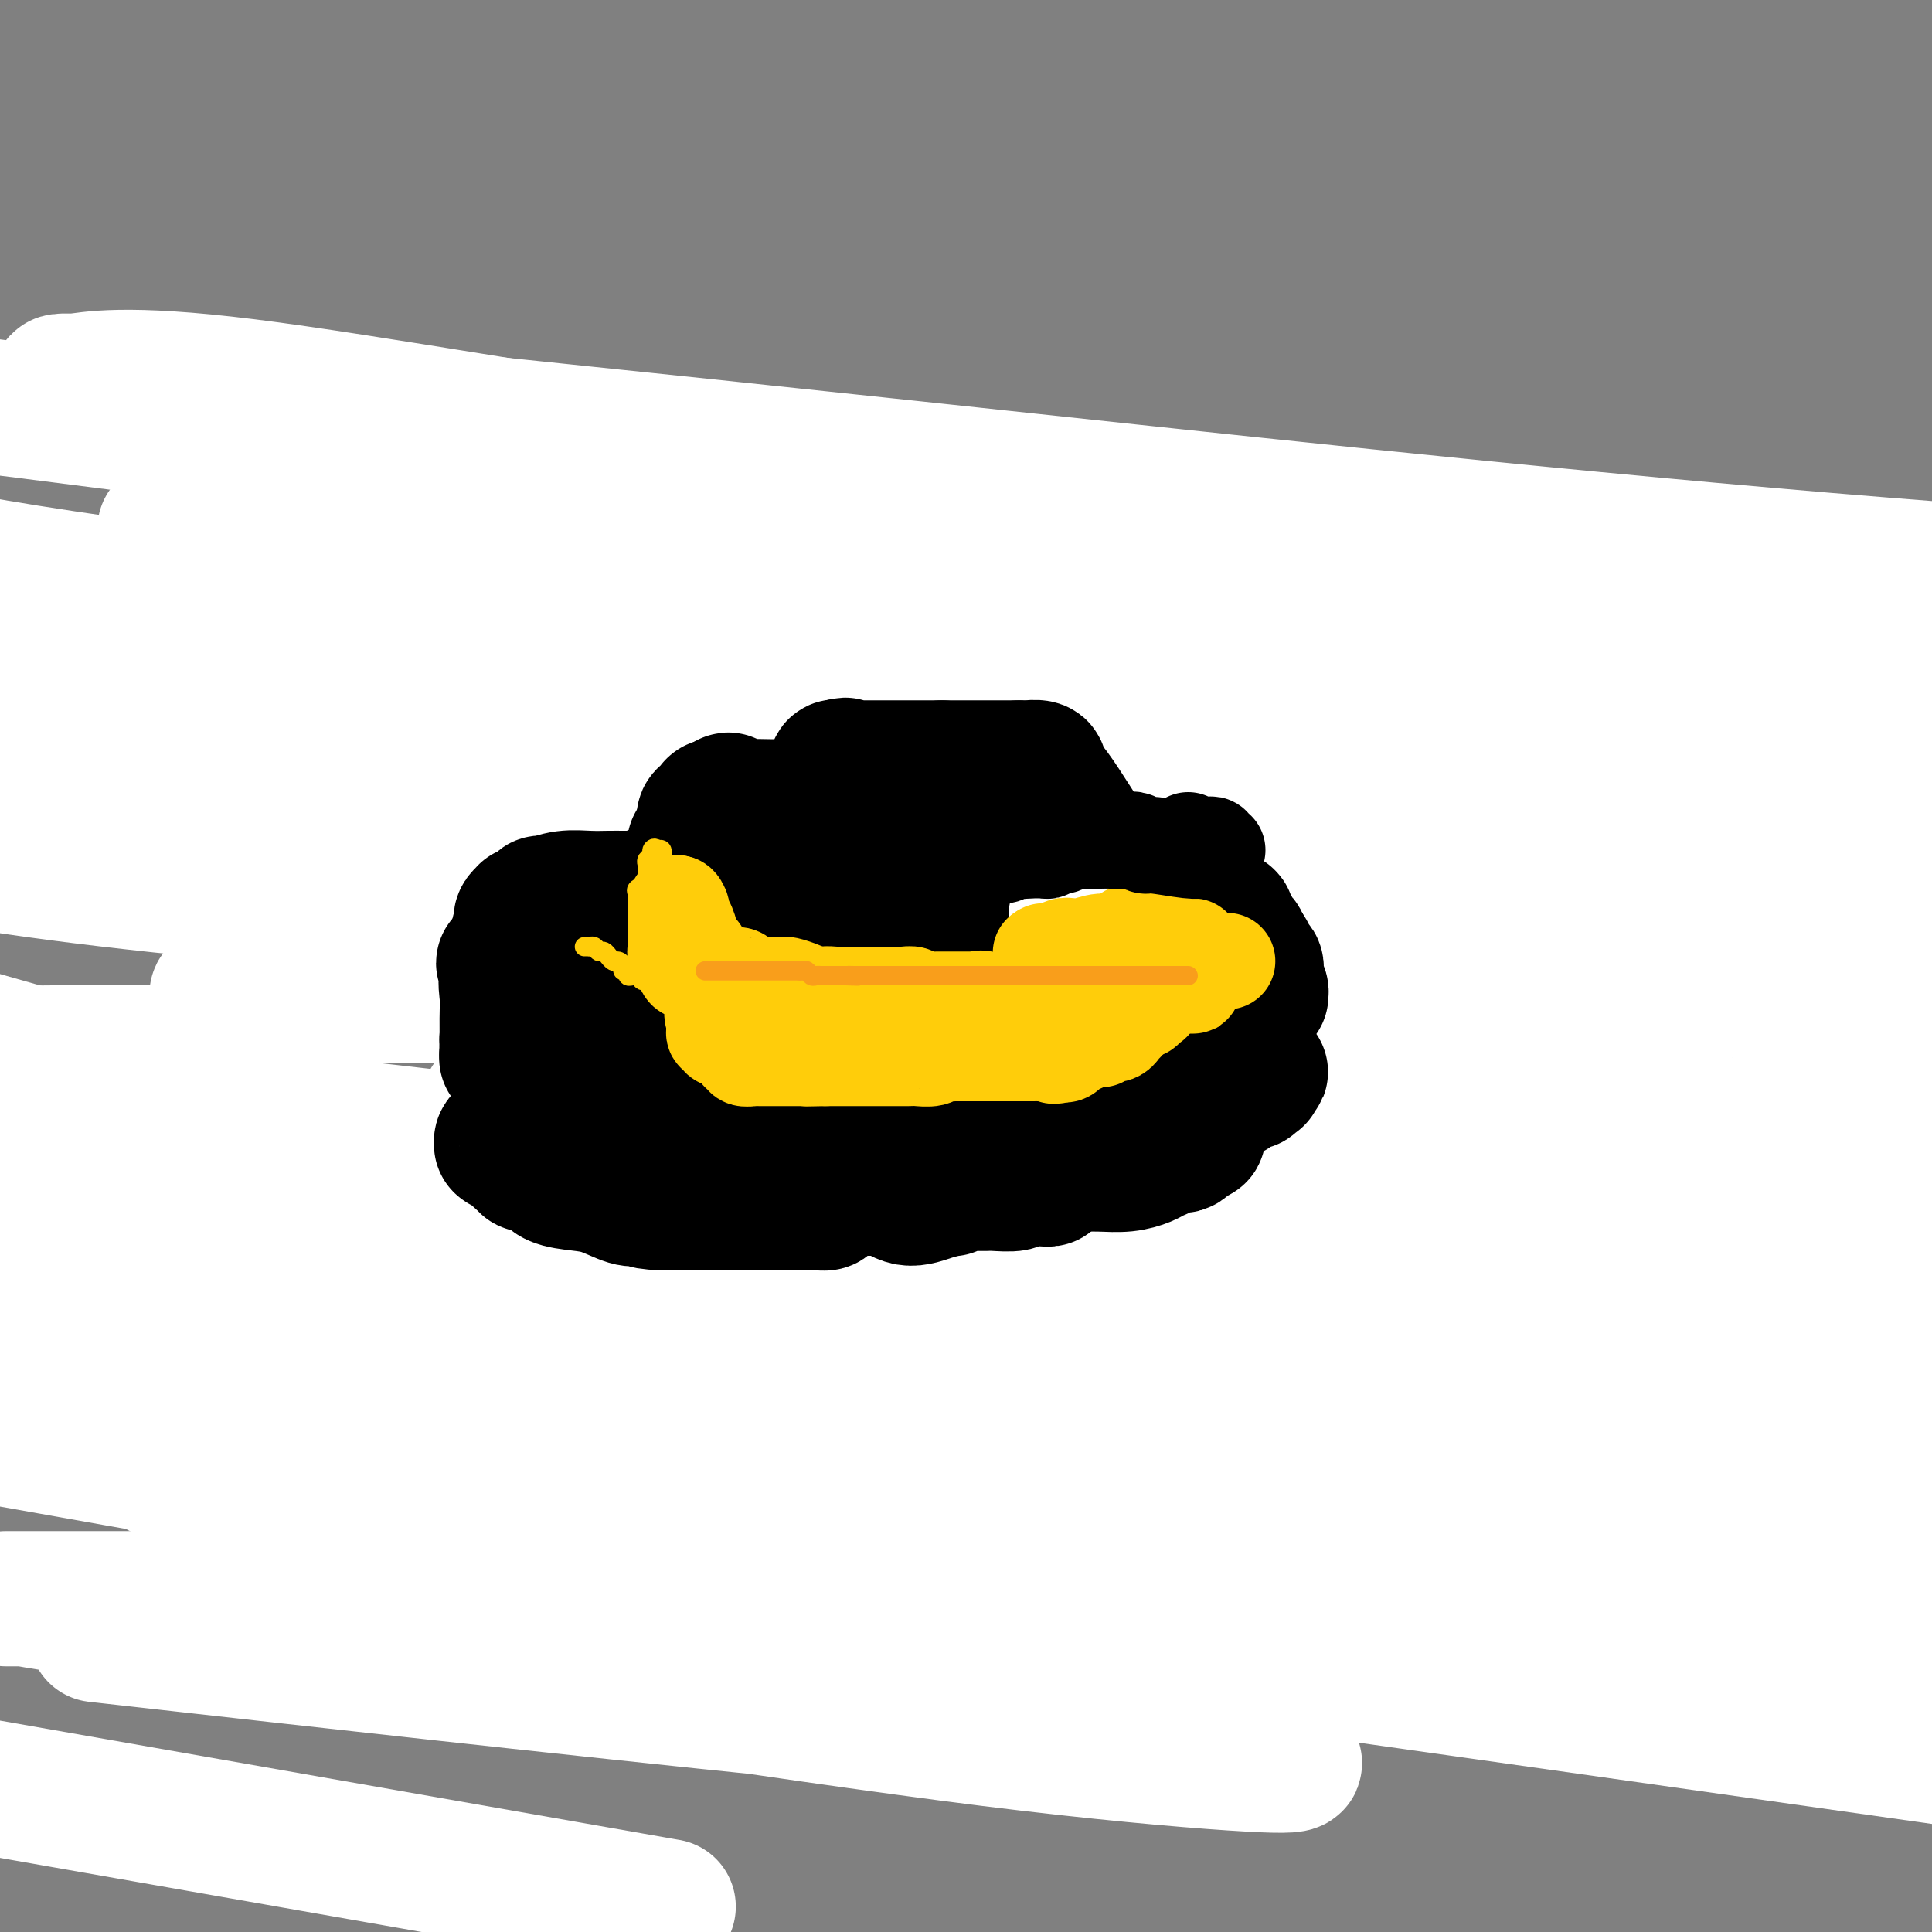 <svg viewBox='0 0 400 400' version='1.1' xmlns='http://www.w3.org/2000/svg' xmlns:xlink='http://www.w3.org/1999/xlink'><rect x="0" y="0" width="400" height="400" fill="#808080" stroke="none"/><g fill='none' stroke='#000000' stroke-width='12' stroke-linecap='round' stroke-linejoin='round'><path d='M254,186c-0.120,0.000 -0.239,0.000 0,0c0.239,-0.000 0.838,-0.000 1,0c0.162,0.000 -0.112,0.000 0,0c0.112,-0.000 0.608,-0.000 1,0c0.392,0.000 0.678,0.000 1,0c0.322,-0.000 0.678,-0.001 1,0c0.322,0.001 0.608,0.003 1,0c0.392,-0.003 0.890,-0.012 1,0c0.110,0.012 -0.167,0.045 0,0c0.167,-0.045 0.778,-0.166 1,0c0.222,0.166 0.056,0.621 0,1c-0.056,0.379 -0.001,0.684 0,1c0.001,0.316 -0.052,0.644 0,1c0.052,0.356 0.210,0.739 0,1c-0.210,0.261 -0.789,0.399 -1,1c-0.211,0.601 -0.055,1.666 0,2c0.055,0.334 0.009,-0.061 0,0c-0.009,0.061 0.019,0.580 0,1c-0.019,0.420 -0.084,0.743 0,1c0.084,0.257 0.318,0.450 0,1c-0.318,0.550 -1.188,1.457 -2,2c-0.812,0.543 -1.565,0.723 -2,1c-0.435,0.277 -0.553,0.651 -1,1c-0.447,0.349 -1.224,0.675 -2,1'/><path d='M253,201c-1.309,1.013 -1.083,1.045 -1,1c0.083,-0.045 0.022,-0.166 0,0c-0.022,0.166 -0.006,0.618 0,1c0.006,0.382 0.001,0.695 0,1c-0.001,0.305 0.003,0.604 0,1c-0.003,0.396 -0.011,0.891 0,1c0.011,0.109 0.043,-0.168 0,0c-0.043,0.168 -0.160,0.781 0,1c0.160,0.219 0.597,0.045 1,0c0.403,-0.045 0.770,0.041 1,0c0.230,-0.041 0.321,-0.207 1,0c0.679,0.207 1.945,0.788 3,1c1.055,0.212 1.897,0.057 2,0c0.103,-0.057 -0.534,-0.015 0,0c0.534,0.015 2.238,0.004 3,0c0.762,-0.004 0.582,-0.001 1,0c0.418,0.001 1.436,0.000 2,0c0.564,-0.000 0.676,-0.000 1,0c0.324,0.000 0.860,0.000 1,0c0.140,-0.000 -0.117,-0.000 0,0c0.117,0.000 0.608,0.000 1,0c0.392,-0.000 0.683,-0.000 1,0c0.317,0.000 0.658,0.000 1,0'/><path d='M271,208c3.106,0.172 1.371,0.103 1,0c-0.371,-0.103 0.622,-0.239 1,0c0.378,0.239 0.140,0.852 0,1c-0.140,0.148 -0.182,-0.171 0,0c0.182,0.171 0.587,0.831 1,1c0.413,0.169 0.832,-0.152 1,0c0.168,0.152 0.083,0.776 0,1c-0.083,0.224 -0.166,0.049 0,0c0.166,-0.049 0.580,0.028 1,0c0.420,-0.028 0.844,-0.161 1,0c0.156,0.161 0.042,0.617 0,1c-0.042,0.383 -0.011,0.694 0,1c0.011,0.306 0.003,0.607 0,1c-0.003,0.393 -0.001,0.879 0,1c0.001,0.121 0.000,-0.121 0,0c-0.000,0.121 -0.000,0.607 0,1c0.000,0.393 0.000,0.693 0,1c-0.000,0.307 -0.000,0.621 0,1c0.000,0.379 0.000,0.823 0,1c-0.000,0.177 -0.000,0.089 0,0'/><path d='M277,219c-0.000,1.642 -0.000,1.746 0,2c0.000,0.254 0.000,0.659 0,1c-0.000,0.341 -0.001,0.619 0,1c0.001,0.381 0.005,0.865 0,1c-0.005,0.135 -0.017,-0.080 0,0c0.017,0.080 0.064,0.455 0,1c-0.064,0.545 -0.238,1.259 -1,2c-0.762,0.741 -2.112,1.509 -3,2c-0.888,0.491 -1.313,0.706 -2,1c-0.687,0.294 -1.634,0.666 -2,1c-0.366,0.334 -0.151,0.628 0,1c0.151,0.372 0.236,0.821 0,1c-0.236,0.179 -0.794,0.087 -1,0c-0.206,-0.087 -0.059,-0.168 0,0c0.059,0.168 0.029,0.584 0,1'/><path d='M268,234c-1.570,1.332 -0.995,0.161 -1,0c-0.005,-0.161 -0.589,0.689 -1,1c-0.411,0.311 -0.649,0.084 -1,0c-0.351,-0.084 -0.815,-0.024 -1,0c-0.185,0.024 -0.093,0.012 0,0'/><path d='M264,235c-0.797,0.156 -0.788,0.046 -1,0c-0.212,-0.046 -0.645,-0.026 -1,0c-0.355,0.026 -0.634,0.060 -1,0c-0.366,-0.060 -0.820,-0.212 -1,0c-0.180,0.212 -0.087,0.788 0,1c0.087,0.212 0.168,0.061 0,0c-0.168,-0.061 -0.584,-0.030 -1,0'/><path d='M259,236c-0.973,0.382 -0.905,0.838 -1,1c-0.095,0.162 -0.354,0.029 -1,0c-0.646,-0.029 -1.679,0.045 -2,0c-0.321,-0.045 0.068,-0.208 0,0c-0.068,0.208 -0.595,0.787 -1,1c-0.405,0.213 -0.687,0.061 -1,0c-0.313,-0.061 -0.656,-0.030 -1,0'/><path d='M252,238c-1.321,0.309 -1.125,0.083 -1,0c0.125,-0.083 0.178,-0.022 0,0c-0.178,0.022 -0.586,0.006 -1,0c-0.414,-0.006 -0.832,-0.002 -1,0c-0.168,0.002 -0.084,0.001 0,0'/><path d='M286,162c0.367,0.057 0.734,0.115 -1,0c-1.734,-0.115 -5.569,-0.401 -12,1c-6.431,1.401 -15.457,4.490 -22,7c-6.543,2.510 -10.604,4.442 -31,17c-20.396,12.558 -57.128,35.743 -76,54c-18.872,18.257 -19.886,31.588 -22,42c-2.114,10.412 -5.328,17.906 -7,22c-1.672,4.094 -1.800,4.787 -2,5c-0.200,0.213 -0.471,-0.056 -1,0c-0.529,0.056 -1.316,0.435 0,1c1.316,0.565 4.734,1.316 16,3c11.266,1.684 30.379,4.299 58,6c27.621,1.701 63.749,2.486 102,0c38.251,-2.486 78.626,-8.243 119,-14'/><path d='M343,285c16.578,1.267 33.156,2.533 0,0c-33.156,-2.533 -116.044,-8.867 -182,-15c-65.956,-6.133 -114.978,-12.067 -164,-18'/><path d='M27,215c-2.284,0.423 -4.569,0.845 0,0c4.569,-0.845 15.991,-2.958 23,-4c7.009,-1.042 9.603,-1.013 12,-1c2.397,0.013 4.595,0.012 6,0c1.405,-0.012 2.016,-0.033 4,0c1.984,0.033 5.341,0.121 10,0c4.659,-0.121 10.621,-0.452 27,1c16.379,1.452 43.174,4.688 75,8c31.826,3.312 68.684,6.699 107,11c38.316,4.301 78.090,9.514 102,12c23.910,2.486 31.955,2.243 40,2'/><path d='M366,232c11.857,2.202 23.714,4.405 0,0c-23.714,-4.405 -83.000,-15.417 -143,-26c-60.000,-10.583 -120.714,-20.738 -179,-31c-58.286,-10.262 -114.143,-20.631 -170,-31'/><path d='M7,123c-16.578,-0.644 -33.156,-1.289 0,0c33.156,1.289 116.044,4.511 201,8c84.956,3.489 171.978,7.244 259,11'/><path d='M360,135c3.454,0.338 6.909,0.676 0,0c-6.909,-0.676 -24.180,-2.366 -32,-3c-7.820,-0.634 -6.189,-0.211 -5,0c1.189,0.211 1.935,0.211 6,0c4.065,-0.211 11.447,-0.632 27,0c15.553,0.632 39.276,2.316 63,4'/><path d='M269,149c13.177,-0.035 26.355,-0.069 0,0c-26.355,0.069 -92.242,0.242 -141,-1c-48.758,-1.242 -80.385,-3.900 -98,-5c-17.615,-1.100 -21.217,-0.643 -24,-1c-2.783,-0.357 -4.746,-1.529 15,0c19.746,1.529 61.201,5.758 110,11c48.799,5.242 104.943,11.498 200,22c95.057,10.502 229.029,25.251 363,40'/><path d='M325,225c9.228,1.155 18.456,2.309 0,0c-18.456,-2.309 -64.596,-8.083 -87,-11c-22.404,-2.917 -21.073,-2.979 -22,-3c-0.927,-0.021 -4.113,-0.002 -2,0c2.113,0.002 9.525,-0.014 22,0c12.475,0.014 30.015,0.056 48,0c17.985,-0.056 36.417,-0.211 49,0c12.583,0.211 19.318,0.789 23,1c3.682,0.211 4.309,0.055 5,0c0.691,-0.055 1.444,-0.010 -1,0c-2.444,0.010 -8.085,-0.015 -21,0c-12.915,0.015 -33.104,0.070 -56,-1c-22.896,-1.070 -48.500,-3.267 -68,-5c-19.500,-1.733 -32.897,-3.004 -41,-4c-8.103,-0.996 -10.914,-1.717 -12,-2c-1.086,-0.283 -0.449,-0.128 0,0c0.449,0.128 0.708,0.230 1,0c0.292,-0.230 0.617,-0.793 1,-1c0.383,-0.207 0.824,-0.059 1,0c0.176,0.059 0.088,0.030 0,0'/></g>
<g fill='none' stroke='#FFFFFF' stroke-width='28' stroke-linecap='round' stroke-linejoin='round'><path d='M338,255c0.188,-0.130 0.377,-0.259 2,0c1.623,0.259 4.682,0.907 7,1c2.318,0.093 3.897,-0.368 6,0c2.103,0.368 4.732,1.566 7,2c2.268,0.434 4.177,0.104 5,0c0.823,-0.104 0.560,0.019 1,0c0.440,-0.019 1.582,-0.181 2,0c0.418,0.181 0.112,0.704 0,1c-0.112,0.296 -0.030,0.364 0,1c0.030,0.636 0.010,1.842 0,3c-0.010,1.158 -0.009,2.270 0,3c0.009,0.730 0.025,1.077 0,2c-0.025,0.923 -0.091,2.422 0,4c0.091,1.578 0.338,3.233 0,5c-0.338,1.767 -1.262,3.644 -2,5c-0.738,1.356 -1.290,2.192 -3,3c-1.710,0.808 -4.578,1.588 -8,2c-3.422,0.412 -7.399,0.457 -14,0c-6.601,-0.457 -15.828,-1.415 -22,-2c-6.172,-0.585 -9.289,-0.798 -13,-1c-3.711,-0.202 -8.015,-0.394 -11,-1c-2.985,-0.606 -4.650,-1.625 -6,-2c-1.350,-0.375 -2.386,-0.107 -2,0c0.386,0.107 2.193,0.054 4,0'/><path d='M291,281c-5.155,-0.917 6.958,-0.208 17,0c10.042,0.208 18.012,-0.083 37,1c18.988,1.083 48.994,3.542 79,6'/><path d='M330,279c6.477,0.876 12.953,1.751 0,0c-12.953,-1.751 -45.336,-6.130 -78,-12c-32.664,-5.870 -65.608,-13.233 -82,-17c-16.392,-3.767 -16.232,-3.938 -17,-4c-0.768,-0.062 -2.463,-0.016 -3,0c-0.537,0.016 0.085,0.001 1,0c0.915,-0.001 2.124,0.012 3,0c0.876,-0.012 1.420,-0.048 5,0c3.580,0.048 10.197,0.181 19,0c8.803,-0.181 19.793,-0.678 39,-1c19.207,-0.322 46.633,-0.471 78,0c31.367,0.471 66.676,1.563 100,4c33.324,2.437 64.662,6.218 96,10'/><path d='M397,259c11.302,0.813 22.603,1.627 0,0c-22.603,-1.627 -79.112,-5.693 -123,-10c-43.888,-4.307 -75.157,-8.853 -101,-12c-25.843,-3.147 -46.261,-4.894 -57,-6c-10.739,-1.106 -11.800,-1.571 -13,-2c-1.200,-0.429 -2.539,-0.820 -1,-1c1.539,-0.180 5.957,-0.148 14,0c8.043,0.148 19.713,0.411 39,0c19.287,-0.411 46.193,-1.495 82,0c35.807,1.495 80.516,5.570 127,10c46.484,4.430 94.742,9.215 143,14'/><path d='M308,224c14.702,2.667 29.405,5.333 0,0c-29.405,-5.333 -102.917,-18.667 -160,-27c-57.083,-8.333 -97.738,-11.667 -126,-15c-28.262,-3.333 -44.131,-6.667 -60,-10'/><path d='M32,173c-6.770,-0.474 -13.541,-0.947 0,0c13.541,0.947 47.392,3.316 85,6c37.608,2.684 78.971,5.684 123,9c44.029,3.316 90.722,6.947 129,10c38.278,3.053 68.139,5.526 98,8'/><path d='M370,201c13.179,0.899 26.357,1.798 0,0c-26.357,-1.798 -92.250,-6.292 -151,-12c-58.750,-5.708 -110.357,-12.631 -152,-17c-41.643,-4.369 -73.321,-6.185 -105,-8'/><path d='M23,165c-7.692,-0.818 -15.384,-1.635 0,0c15.384,1.635 53.845,5.724 90,10c36.155,4.276 70.005,8.739 104,13c33.995,4.261 68.134,8.319 90,11c21.866,2.681 31.459,3.986 37,5c5.541,1.014 7.032,1.736 8,2c0.968,0.264 1.414,0.071 1,0c-0.414,-0.071 -1.687,-0.019 -4,0c-2.313,0.019 -5.666,0.005 -14,0c-8.334,-0.005 -21.649,-0.002 -35,0c-13.351,0.002 -26.739,0.001 -60,0c-33.261,-0.001 -86.394,-0.004 -120,0c-33.606,0.004 -47.686,0.014 -57,0c-9.314,-0.014 -13.861,-0.050 -16,0c-2.139,0.050 -1.871,0.188 -2,0c-0.129,-0.188 -0.656,-0.702 6,-1c6.656,-0.298 20.495,-0.379 40,1c19.505,1.379 44.674,4.217 75,7c30.326,2.783 65.807,5.509 107,8c41.193,2.491 88.096,4.745 135,7'/><path d='M162,176c21.333,3.333 42.667,6.667 0,0c-42.667,-6.667 -149.333,-23.333 -256,-40'/><path d='M63,111c-25.000,-1.289 -50.000,-2.578 0,0c50.000,2.578 175.000,9.022 247,13c72.000,3.978 91.000,5.489 110,7'/><path d='M303,122c11.440,1.345 22.881,2.690 0,0c-22.881,-2.690 -80.083,-9.417 -141,-17c-60.917,-7.583 -125.548,-16.024 -157,-20c-31.452,-3.976 -29.726,-3.488 -28,-3'/><path d='M55,83c-10.625,-1.089 -21.250,-2.179 0,0c21.250,2.179 74.375,7.625 134,14c59.625,6.375 125.750,13.679 189,19c63.250,5.321 123.625,8.661 184,12'/><path d='M366,117c17.042,1.769 34.085,3.538 0,0c-34.085,-3.538 -119.297,-12.384 -182,-19c-62.703,-6.616 -102.896,-11.001 -128,-14c-25.104,-2.999 -35.121,-4.610 -40,-5c-4.879,-0.390 -4.622,0.443 -1,0c3.622,-0.443 10.610,-2.160 36,1c25.390,3.160 69.182,11.197 124,19c54.818,7.803 120.662,15.372 191,23c70.338,7.628 145.169,15.314 220,23'/><path d='M206,145c15.778,2.000 31.556,4.000 0,0c-31.556,-4.000 -110.444,-14.000 -155,-20c-44.556,-6.000 -54.778,-8.000 -65,-10'/><path d='M46,115c-6.399,-0.506 -12.798,-1.012 0,0c12.798,1.012 44.792,3.542 110,10c65.208,6.458 163.631,16.845 232,25c68.369,8.155 106.685,14.077 145,20'/><path d='M341,155c14.327,1.777 28.654,3.555 0,0c-28.654,-3.555 -100.290,-12.441 -151,-18c-50.710,-5.559 -80.494,-7.790 -99,-10c-18.506,-2.210 -25.734,-4.399 -28,-5c-2.266,-0.601 0.432,0.386 -1,0c-1.432,-0.386 -6.992,-2.145 22,0c28.992,2.145 92.536,8.193 150,14c57.464,5.807 108.847,11.373 161,17c52.153,5.627 105.077,11.313 158,17'/><path d='M335,158c15.949,1.757 31.897,3.513 0,0c-31.897,-3.513 -111.640,-12.296 -167,-18c-55.360,-5.704 -86.339,-8.328 -105,-10c-18.661,-1.672 -25.005,-2.392 -28,-3c-2.995,-0.608 -2.639,-1.105 6,0c8.639,1.105 25.563,3.812 52,7c26.437,3.188 62.387,6.858 109,12c46.613,5.142 103.889,11.755 161,18c57.111,6.245 114.055,12.123 171,18'/><path d='M344,175c15.026,1.780 30.053,3.561 0,0c-30.053,-3.561 -105.184,-12.463 -151,-18c-45.816,-5.537 -62.315,-7.707 -71,-9c-8.685,-1.293 -9.555,-1.707 -7,-2c2.555,-0.293 8.534,-0.463 29,1c20.466,1.463 55.419,4.561 102,9c46.581,4.439 104.791,10.220 163,16'/><path d='M255,194c14.899,2.208 29.798,4.416 0,0c-29.798,-4.416 -104.293,-15.456 -151,-23c-46.707,-7.544 -65.624,-11.591 -76,-13c-10.376,-1.409 -12.210,-0.179 -13,0c-0.790,0.179 -0.537,-0.693 0,-1c0.537,-0.307 1.356,-0.049 4,0c2.644,0.049 7.112,-0.111 19,0c11.888,0.111 31.197,0.494 61,2c29.803,1.506 70.101,4.136 121,10c50.899,5.864 112.400,14.961 177,23c64.600,8.039 132.300,15.019 200,22'/><path d='M305,196c26.267,3.956 52.533,7.911 0,0c-52.533,-7.911 -183.867,-27.689 -281,-43c-97.133,-15.311 -160.067,-26.156 -223,-37'/><path d='M168,140c-22.083,-2.500 -44.167,-5.000 0,0c44.167,5.000 154.583,17.500 265,30'/><path d='M317,186c14.521,1.943 29.042,3.885 0,0c-29.042,-3.885 -101.646,-13.599 -143,-19c-41.354,-5.401 -51.457,-6.491 -57,-7c-5.543,-0.509 -6.527,-0.438 -5,-1c1.527,-0.562 5.564,-1.759 23,0c17.436,1.759 48.271,6.474 92,12c43.729,5.526 100.351,11.865 162,18c61.649,6.135 128.324,12.068 195,18'/><path d='M287,178c24.667,4.067 49.333,8.133 0,0c-49.333,-8.133 -172.667,-28.467 -263,-43c-90.333,-14.533 -147.667,-23.267 -205,-32'/><path d='M182,105c-17.311,-1.711 -34.622,-3.422 0,0c34.622,3.422 121.178,11.978 180,18c58.822,6.022 89.911,9.511 121,13'/><path d='M299,125c6.837,0.552 13.674,1.104 0,0c-13.674,-1.104 -47.858,-3.865 -76,-6c-28.142,-2.135 -50.242,-3.644 -66,-5c-15.758,-1.356 -25.175,-2.560 -31,-3c-5.825,-0.440 -8.059,-0.118 -9,0c-0.941,0.118 -0.588,0.032 0,0c0.588,-0.032 1.411,-0.009 3,0c1.589,0.009 3.945,0.005 7,0c3.055,-0.005 6.808,-0.012 10,0c3.192,0.012 5.822,0.042 8,0c2.178,-0.042 3.902,-0.154 6,0c2.098,0.154 4.568,0.576 7,1c2.432,0.424 4.824,0.850 9,1c4.176,0.150 10.135,0.025 17,1c6.865,0.975 14.637,3.049 22,4c7.363,0.951 14.316,0.779 19,1c4.684,0.221 7.099,0.833 8,1c0.901,0.167 0.290,-0.113 0,0c-0.290,0.113 -0.258,0.619 0,1c0.258,0.381 0.741,0.639 1,1c0.259,0.361 0.293,0.826 -2,1c-2.293,0.174 -6.912,0.057 -11,0c-4.088,-0.057 -7.645,-0.055 -16,0c-8.355,0.055 -21.507,0.164 -30,1c-8.493,0.836 -12.328,2.399 -15,3c-2.672,0.601 -4.181,0.239 -5,0c-0.819,-0.239 -0.948,-0.354 -1,0c-0.052,0.354 -0.026,1.177 0,2'/><path d='M154,129c-3.248,0.801 -0.866,0.303 0,2c0.866,1.697 0.218,5.590 0,9c-0.218,3.410 -0.006,6.336 0,20c0.006,13.664 -0.195,38.064 -1,57c-0.805,18.936 -2.216,32.406 -4,44c-1.784,11.594 -3.941,21.313 -5,28c-1.059,6.687 -1.018,10.344 -1,12c0.018,1.656 0.015,1.311 0,2c-0.015,0.689 -0.042,2.413 0,3c0.042,0.587 0.155,0.036 1,0c0.845,-0.036 2.424,0.442 4,0c1.576,-0.442 3.150,-1.803 6,-3c2.850,-1.197 6.975,-2.230 12,-3c5.025,-0.770 10.951,-1.278 17,-2c6.049,-0.722 12.222,-1.658 20,-2c7.778,-0.342 17.162,-0.092 31,0c13.838,0.092 32.132,0.025 43,0c10.868,-0.025 14.311,-0.007 18,0c3.689,0.007 7.626,0.002 11,0c3.374,-0.002 6.187,-0.001 9,0'/><path d='M315,296c19.024,0.226 10.584,0.792 9,1c-1.584,0.208 3.689,0.058 6,0c2.311,-0.058 1.661,-0.024 1,0c-0.661,0.024 -1.332,0.038 -3,0c-1.668,-0.038 -4.333,-0.128 -9,0c-4.667,0.128 -11.335,0.476 -21,0c-9.665,-0.476 -22.328,-1.774 -32,-3c-9.672,-1.226 -16.355,-2.380 -23,-3c-6.645,-0.620 -13.254,-0.705 -18,-1c-4.746,-0.295 -7.631,-0.798 -9,-1c-1.369,-0.202 -1.224,-0.102 -1,0c0.224,0.102 0.527,0.207 1,0c0.473,-0.207 1.117,-0.726 5,0c3.883,0.726 11.007,2.695 23,5c11.993,2.305 28.855,4.944 62,10c33.145,5.056 82.572,12.528 132,20'/><path d='M290,284c13.200,2.444 26.400,4.889 0,0c-26.400,-4.889 -92.400,-17.111 -159,-33c-66.600,-15.889 -133.800,-35.444 -201,-55'/><path d='M81,200c-12.012,-1.524 -24.024,-3.048 0,0c24.024,3.048 84.083,10.667 137,19c52.917,8.333 98.690,17.381 137,25c38.310,7.619 69.155,13.810 100,20'/><path d='M364,272c12.179,1.220 24.357,2.440 0,0c-24.357,-2.440 -85.250,-8.542 -143,-15c-57.750,-6.458 -112.357,-13.274 -162,-20c-49.643,-6.726 -94.321,-13.363 -139,-20'/><path d='M77,234c-13.619,-1.565 -27.238,-3.131 0,0c27.238,3.131 95.333,10.958 156,18c60.667,7.042 113.905,13.298 160,20c46.095,6.702 85.048,13.851 124,21'/><path d='M295,286c16.444,1.978 32.889,3.956 0,0c-32.889,-3.956 -115.111,-13.844 -182,-23c-66.889,-9.156 -118.444,-17.578 -170,-26'/><path d='M112,250c-17.200,-1.956 -34.400,-3.911 0,0c34.400,3.911 120.400,13.689 193,22c72.600,8.311 131.800,15.156 191,22'/><path d='M397,301c15.906,2.270 31.812,4.539 0,0c-31.812,-4.539 -111.342,-15.887 -175,-25c-63.658,-9.113 -111.445,-15.992 -146,-22c-34.555,-6.008 -55.877,-11.144 -65,-13c-9.123,-1.856 -6.047,-0.431 -9,0c-2.953,0.431 -11.936,-0.132 5,-1c16.936,-0.868 59.790,-2.041 107,1c47.210,3.041 98.774,10.298 161,18c62.226,7.702 135.113,15.851 208,24'/><path d='M384,313c19.399,2.143 38.798,4.286 0,0c-38.798,-4.286 -135.792,-15.000 -204,-24c-68.208,-9.000 -107.631,-16.285 -134,-21c-26.369,-4.715 -39.685,-6.860 -45,-8c-5.315,-1.140 -2.629,-1.275 1,-1c3.629,0.275 8.199,0.960 26,4c17.801,3.040 48.831,8.434 89,14c40.169,5.566 89.477,11.305 143,18c53.523,6.695 111.262,14.348 169,22'/><path d='M376,349c11.850,1.017 23.700,2.034 0,0c-23.700,-2.034 -82.950,-7.121 -147,-15c-64.050,-7.879 -132.900,-18.552 -166,-24c-33.100,-5.448 -30.449,-5.671 -30,-6c0.449,-0.329 -1.302,-0.762 1,0c2.302,0.762 8.658,2.720 29,7c20.342,4.280 54.669,10.883 99,18c44.331,7.117 98.666,14.748 157,23c58.334,8.252 120.667,17.126 183,26'/><path d='M254,345c9.871,2.204 19.742,4.407 0,0c-19.742,-4.407 -69.098,-15.425 -92,-21c-22.902,-5.575 -19.349,-5.707 -19,-6c0.349,-0.293 -2.504,-0.749 1,-1c3.504,-0.251 13.367,-0.298 35,1c21.633,1.298 55.038,3.942 100,8c44.962,4.058 101.481,9.529 158,15'/><path d='M232,290c14.331,2.749 28.663,5.498 0,0c-28.663,-5.498 -100.320,-19.242 -144,-29c-43.680,-9.758 -59.384,-15.528 -67,-18c-7.616,-2.472 -7.143,-1.646 -7,-2c0.143,-0.354 -0.044,-1.889 14,0c14.044,1.889 42.320,7.201 77,13c34.680,5.799 75.766,12.085 146,21c70.234,8.915 169.617,20.457 269,32'/><path d='M256,276c18.200,2.933 36.400,5.867 0,0c-36.400,-5.867 -127.400,-20.533 -180,-30c-52.600,-9.467 -66.800,-13.733 -81,-18'/><path d='M110,246c-15.800,-2.311 -31.600,-4.622 0,0c31.600,4.622 110.600,16.178 192,29c81.400,12.822 165.200,26.911 249,41'/><path d='M393,362c16.422,2.444 32.844,4.889 0,0c-32.844,-4.889 -114.956,-17.111 -194,-30c-79.044,-12.889 -155.022,-26.444 -231,-40'/><path d='M83,297c-16.356,-2.422 -32.711,-4.844 0,0c32.711,4.844 114.489,16.956 201,32c86.511,15.044 177.756,33.022 269,51'/><path d='M117,391c18.500,3.250 37.000,6.500 0,0c-37.000,-6.500 -129.500,-22.750 -222,-39'/><path d='M34,340c-12.163,-1.366 -24.325,-2.731 0,0c24.325,2.731 85.138,9.559 129,14c43.862,4.441 70.774,6.496 86,8c15.226,1.504 18.766,2.455 19,3c0.234,0.545 -2.840,0.682 -13,0c-10.160,-0.682 -27.407,-2.183 -50,-5c-22.593,-2.817 -50.531,-6.951 -78,-11c-27.469,-4.049 -54.469,-8.013 -75,-11c-20.531,-2.987 -34.593,-4.996 -41,-6c-6.407,-1.004 -5.160,-1.001 -7,-1c-1.840,0.001 -6.767,0.000 4,0c10.767,-0.000 37.228,-0.000 65,0c27.772,0.000 56.853,0.001 85,0c28.147,-0.001 55.359,-0.004 71,0c15.641,0.004 19.711,0.015 22,0c2.289,-0.015 2.796,-0.054 3,0c0.204,0.054 0.104,0.202 -8,0c-8.104,-0.202 -24.212,-0.755 -44,-3c-19.788,-2.245 -43.257,-6.181 -65,-10c-21.743,-3.819 -41.760,-7.519 -56,-10c-14.240,-2.481 -22.702,-3.743 -28,-5c-5.298,-1.257 -7.431,-2.508 -9,-3c-1.569,-0.492 -2.575,-0.224 1,0c3.575,0.224 11.729,0.405 19,1c7.271,0.595 13.659,1.606 20,2c6.341,0.394 12.635,0.172 20,0c7.365,-0.172 15.802,-0.295 22,0c6.198,0.295 10.156,1.007 12,1c1.844,-0.007 1.573,-0.733 1,-2c-0.573,-1.267 -1.450,-3.076 -11,-6c-9.550,-2.924 -27.775,-6.962 -46,-11'/><path d='M82,285c-22.167,-4.333 -54.583,-9.667 -87,-15'/><path d='M2,226c-0.433,-0.004 -0.867,-0.009 0,0c0.867,0.009 3.033,0.031 4,0c0.967,-0.031 0.735,-0.113 1,0c0.265,0.113 1.026,0.423 3,0c1.974,-0.423 5.161,-1.577 7,-2c1.839,-0.423 2.331,-0.113 3,0c0.669,0.113 1.514,0.030 2,0c0.486,-0.030 0.612,-0.008 1,0c0.388,0.008 1.039,0.002 1,0c-0.039,-0.002 -0.769,-0.001 0,0c0.769,0.001 3.036,0.000 5,0c1.964,-0.000 3.625,-0.000 5,0c1.375,0.000 2.463,0.000 3,0c0.537,-0.000 0.522,-0.000 1,0c0.478,0.000 1.447,0.001 2,0c0.553,-0.001 0.688,-0.003 1,0c0.312,0.003 0.802,0.012 1,0c0.198,-0.012 0.106,-0.045 0,0c-0.106,0.045 -0.224,0.167 0,0c0.224,-0.167 0.791,-0.622 1,-1c0.209,-0.378 0.060,-0.679 0,-1c-0.060,-0.321 -0.030,-0.660 0,-1'/><path d='M43,221c0.697,-0.448 0.938,-0.068 1,0c0.062,0.068 -0.055,-0.176 -2,0c-1.945,0.176 -5.718,0.773 -9,1c-3.282,0.227 -6.072,0.085 -8,0c-1.928,-0.085 -2.993,-0.114 -4,0c-1.007,0.114 -1.955,0.370 -3,0c-1.045,-0.370 -2.185,-1.366 -3,-2c-0.815,-0.634 -1.303,-0.906 -2,-1c-0.697,-0.094 -1.602,-0.011 -2,0c-0.398,0.011 -0.289,-0.050 -1,0c-0.711,0.050 -2.242,0.209 -3,0c-0.758,-0.209 -0.744,-0.788 -1,-1c-0.256,-0.212 -0.781,-0.057 0,0c0.781,0.057 2.868,0.015 5,0c2.132,-0.015 4.309,-0.004 9,0c4.691,0.004 11.897,0.001 16,0c4.103,-0.001 5.105,-0.000 6,0c0.895,0.000 1.684,0.000 2,0c0.316,-0.000 0.158,-0.000 0,0'/></g>
<g fill='none' stroke='#000000' stroke-width='28' stroke-linecap='round' stroke-linejoin='round'><path d='M223,221c-0.005,0.340 -0.010,0.680 0,1c0.010,0.320 0.035,0.620 0,1c-0.035,0.380 -0.131,0.842 0,1c0.131,0.158 0.487,0.014 0,0c-0.487,-0.014 -1.819,0.102 -3,0c-1.181,-0.102 -2.211,-0.421 -3,0c-0.789,0.421 -1.338,1.580 -2,2c-0.662,0.420 -1.438,0.099 -2,0c-0.562,-0.099 -0.911,0.025 -2,0c-1.089,-0.025 -2.917,-0.199 -4,0c-1.083,0.199 -1.419,0.771 -2,1c-0.581,0.229 -1.407,0.114 -2,0c-0.593,-0.114 -0.953,-0.226 -1,0c-0.047,0.226 0.218,0.792 0,1c-0.218,0.208 -0.919,0.060 -1,0c-0.081,-0.060 0.460,-0.030 1,0'/><path d='M202,228c-3.424,0.619 -1.484,0.166 0,0c1.484,-0.166 2.510,-0.044 4,0c1.490,0.044 3.442,0.012 6,0c2.558,-0.012 5.721,-0.003 8,0c2.279,0.003 3.675,0.001 5,0c1.325,-0.001 2.578,-0.000 4,0c1.422,0.000 3.011,0.000 4,0c0.989,-0.000 1.378,-0.000 2,0c0.622,0.000 1.476,0.000 2,0c0.524,-0.000 0.718,-0.000 1,0c0.282,0.000 0.653,0.001 1,0c0.347,-0.001 0.670,-0.005 1,0c0.330,0.005 0.667,0.017 1,0c0.333,-0.017 0.663,-0.065 1,0c0.337,0.065 0.683,0.243 1,0c0.317,-0.243 0.607,-0.906 1,-1c0.393,-0.094 0.889,0.381 1,0c0.111,-0.381 -0.163,-1.617 0,-2c0.163,-0.383 0.765,0.086 1,0c0.235,-0.086 0.104,-0.727 0,-1c-0.104,-0.273 -0.182,-0.178 0,0c0.182,0.178 0.623,0.440 1,0c0.377,-0.440 0.689,-1.582 1,-2c0.311,-0.418 0.622,-0.112 1,0c0.378,0.112 0.822,0.030 1,0c0.178,-0.030 0.089,-0.008 1,0c0.911,0.008 2.821,0.002 4,0c1.179,-0.002 1.625,-0.001 2,0c0.375,0.001 0.678,0.000 1,0c0.322,-0.000 0.663,-0.000 1,0c0.337,0.000 0.668,0.000 1,0'/><path d='M260,222c1.861,-0.060 0.514,-0.208 0,0c-0.514,0.208 -0.194,0.774 0,1c0.194,0.226 0.260,0.112 0,0c-0.260,-0.112 -0.848,-0.224 -1,0c-0.152,0.224 0.132,0.782 0,1c-0.132,0.218 -0.678,0.096 -1,0c-0.322,-0.096 -0.419,-0.166 -1,0c-0.581,0.166 -1.648,0.569 -2,1c-0.352,0.431 0.009,0.889 0,1c-0.009,0.111 -0.387,-0.124 -1,0c-0.613,0.124 -1.461,0.607 -2,1c-0.539,0.393 -0.770,0.697 -1,1'/><path d='M251,228c-1.651,0.835 -1.280,-0.078 -1,0c0.280,0.078 0.467,1.148 0,2c-0.467,0.852 -1.589,1.486 -2,2c-0.411,0.514 -0.113,0.907 0,1c0.113,0.093 0.040,-0.115 0,0c-0.040,0.115 -0.048,0.552 0,1c0.048,0.448 0.153,0.908 0,1c-0.153,0.092 -0.565,-0.186 -1,0c-0.435,0.186 -0.894,0.834 -1,1c-0.106,0.166 0.141,-0.149 0,0c-0.141,0.149 -0.671,0.761 -1,1c-0.329,0.239 -0.457,0.105 -1,0c-0.543,-0.105 -1.501,-0.182 -2,0c-0.499,0.182 -0.538,0.623 -1,1c-0.462,0.377 -1.347,0.689 -2,1c-0.653,0.311 -1.075,0.619 -2,1c-0.925,0.381 -2.352,0.833 -4,1c-1.648,0.167 -3.516,0.047 -5,0c-1.484,-0.047 -2.583,-0.023 -4,0c-1.417,0.023 -3.151,0.045 -4,0c-0.849,-0.045 -0.814,-0.156 -1,0c-0.186,0.156 -0.593,0.578 -1,1'/><path d='M218,242c-4.306,1.228 -1.571,1.797 -1,2c0.571,0.203 -1.023,0.040 -2,0c-0.977,-0.040 -1.336,0.042 -2,0c-0.664,-0.042 -1.634,-0.207 -2,0c-0.366,0.207 -0.128,0.788 -1,1c-0.872,0.212 -2.853,0.056 -4,0c-1.147,-0.056 -1.460,-0.011 -2,0c-0.540,0.011 -1.308,-0.011 -2,0c-0.692,0.011 -1.307,0.055 -2,0c-0.693,-0.055 -1.465,-0.209 -2,0c-0.535,0.209 -0.834,0.780 -1,1c-0.166,0.220 -0.197,0.090 0,0c0.197,-0.090 0.624,-0.140 0,0c-0.624,0.140 -2.300,0.468 -4,1c-1.700,0.532 -3.425,1.267 -5,1c-1.575,-0.267 -2.999,-1.536 -4,-2c-1.001,-0.464 -1.578,-0.124 -2,0c-0.422,0.124 -0.691,0.033 -1,0c-0.309,-0.033 -0.660,-0.009 -1,0c-0.340,0.009 -0.668,0.002 -1,0c-0.332,-0.002 -0.666,-0.001 -1,0c-0.334,0.001 -0.667,0.000 -1,0c-0.333,-0.000 -0.667,-0.000 -1,0c-0.333,0.000 -0.667,0.000 -1,0'/><path d='M175,246c-1.963,-0.314 -0.372,-0.099 0,0c0.372,0.099 -0.475,0.082 -1,0c-0.525,-0.082 -0.728,-0.228 -1,0c-0.272,0.228 -0.613,0.832 -1,1c-0.387,0.168 -0.822,-0.099 -1,0c-0.178,0.099 -0.101,0.562 0,1c0.101,0.438 0.227,0.849 0,1c-0.227,0.151 -0.805,0.040 -2,0c-1.195,-0.040 -3.006,-0.011 -5,0c-1.994,0.011 -4.170,0.003 -6,0c-1.830,-0.003 -3.313,-0.001 -5,0c-1.687,0.001 -3.579,0.000 -5,0c-1.421,-0.000 -2.370,-0.000 -3,0c-0.630,0.000 -0.942,0.000 -1,0c-0.058,-0.000 0.138,-0.000 0,0c-0.138,0.000 -0.611,0.000 -1,0c-0.389,-0.000 -0.696,-0.000 -1,0c-0.304,0.000 -0.606,0.000 -1,0c-0.394,-0.000 -0.879,-0.000 -1,0c-0.121,0.000 0.122,0.000 0,0c-0.122,-0.000 -0.610,-0.000 -1,0c-0.390,0.000 -0.683,0.000 -1,0c-0.317,-0.000 -0.659,-0.000 -1,0'/><path d='M137,249c-5.313,-0.219 -2.597,-0.766 -2,-1c0.597,-0.234 -0.925,-0.156 -2,0c-1.075,0.156 -1.702,0.389 -3,0c-1.298,-0.389 -3.269,-1.400 -5,-2c-1.731,-0.600 -3.224,-0.788 -5,-1c-1.776,-0.212 -3.834,-0.450 -5,-1c-1.166,-0.550 -1.441,-1.414 -2,-2c-0.559,-0.586 -1.403,-0.893 -2,-1c-0.597,-0.107 -0.947,-0.013 -1,0c-0.053,0.013 0.190,-0.056 0,0c-0.190,0.056 -0.815,0.236 -1,0c-0.185,-0.236 0.070,-0.886 0,-1c-0.070,-0.114 -0.463,0.310 -1,0c-0.537,-0.310 -1.217,-1.355 -2,-2c-0.783,-0.645 -1.668,-0.891 -2,-1c-0.332,-0.109 -0.111,-0.082 0,0c0.111,0.082 0.111,0.219 0,0c-0.111,-0.219 -0.332,-0.795 0,-1c0.332,-0.205 1.217,-0.041 2,0c0.783,0.041 1.466,-0.042 2,0c0.534,0.042 0.921,0.208 1,0c0.079,-0.208 -0.151,-0.791 0,-1c0.151,-0.209 0.681,-0.045 1,0c0.319,0.045 0.426,-0.029 1,0c0.574,0.029 1.616,0.162 2,0c0.384,-0.162 0.110,-0.618 0,-1c-0.110,-0.382 -0.055,-0.691 0,-1'/><path d='M113,233c1.570,-0.477 0.995,-0.169 1,0c0.005,0.169 0.590,0.200 1,0c0.410,-0.200 0.646,-0.632 1,-1c0.354,-0.368 0.828,-0.672 1,-1c0.172,-0.328 0.043,-0.680 0,-1c-0.043,-0.320 -0.001,-0.607 0,-1c0.001,-0.393 -0.041,-0.893 0,-1c0.041,-0.107 0.165,0.179 0,0c-0.165,-0.179 -0.618,-0.822 -1,-1c-0.382,-0.178 -0.694,0.109 -1,0c-0.306,-0.109 -0.608,-0.616 -1,-1c-0.392,-0.384 -0.875,-0.647 -1,-1c-0.125,-0.353 0.106,-0.798 0,-1c-0.106,-0.202 -0.550,-0.162 -1,0c-0.450,0.162 -0.904,0.446 -1,0c-0.096,-0.446 0.168,-1.622 0,-2c-0.168,-0.378 -0.767,0.043 -1,0c-0.233,-0.043 -0.101,-0.550 0,-1c0.101,-0.450 0.172,-0.843 0,-1c-0.172,-0.157 -0.586,-0.079 -1,0'/><path d='M109,220c-1.461,-1.332 -1.112,-0.161 -1,0c0.112,0.161 -0.012,-0.689 0,-1c0.012,-0.311 0.161,-0.083 0,0c-0.161,0.083 -0.632,0.019 -1,0c-0.368,-0.019 -0.635,0.005 -1,0c-0.365,-0.005 -0.829,-0.040 -1,0c-0.171,0.040 -0.049,0.154 0,0c0.049,-0.154 0.024,-0.577 0,-1'/><path d='M105,218c-0.376,-0.262 0.684,0.084 1,0c0.316,-0.084 -0.112,-0.596 0,-1c0.112,-0.404 0.763,-0.698 1,-1c0.237,-0.302 0.059,-0.611 0,-1c-0.059,-0.389 0.001,-0.860 1,-1c0.999,-0.140 2.937,0.049 4,0c1.063,-0.049 1.252,-0.335 2,-1c0.748,-0.665 2.056,-1.709 3,-2c0.944,-0.291 1.523,0.171 2,0c0.477,-0.171 0.850,-0.974 1,-1c0.150,-0.026 0.076,0.725 0,1c-0.076,0.275 -0.154,0.074 0,0c0.154,-0.074 0.539,-0.020 1,0c0.461,0.020 0.999,0.005 1,0c0.001,-0.005 -0.536,-0.001 0,0c0.536,0.001 2.144,-0.003 3,0c0.856,0.003 0.961,0.012 1,0c0.039,-0.012 0.011,-0.044 0,0c-0.011,0.044 -0.004,0.166 0,0c0.004,-0.166 0.004,-0.619 0,-1c-0.004,-0.381 -0.011,-0.690 0,-1c0.011,-0.310 0.042,-0.622 0,-1c-0.042,-0.378 -0.155,-0.822 0,-1c0.155,-0.178 0.577,-0.089 1,0'/><path d='M127,207c0.298,-0.847 0.042,-0.963 0,-1c-0.042,-0.037 0.128,0.005 0,0c-0.128,-0.005 -0.556,-0.057 -1,0c-0.444,0.057 -0.903,0.223 -1,0c-0.097,-0.223 0.170,-0.834 0,-1c-0.170,-0.166 -0.777,0.113 -1,0c-0.223,-0.113 -0.063,-0.617 0,-1c0.063,-0.383 0.030,-0.646 0,-1c-0.030,-0.354 -0.058,-0.799 0,-1c0.058,-0.201 0.201,-0.159 0,0c-0.201,0.159 -0.744,0.434 -1,0c-0.256,-0.434 -0.223,-1.578 0,-2c0.223,-0.422 0.635,-0.120 1,0c0.365,0.120 0.682,0.060 1,0'/><path d='M125,200c-0.098,-1.078 0.657,-0.274 1,0c0.343,0.274 0.273,0.018 1,0c0.727,-0.018 2.251,0.201 3,0c0.749,-0.201 0.721,-0.824 1,-1c0.279,-0.176 0.863,0.093 1,0c0.137,-0.093 -0.174,-0.550 0,-1c0.174,-0.450 0.831,-0.894 1,-1c0.169,-0.106 -0.152,0.125 0,0c0.152,-0.125 0.776,-0.608 1,-1c0.224,-0.392 0.048,-0.693 0,-1c-0.048,-0.307 0.032,-0.618 0,-1c-0.032,-0.382 -0.177,-0.834 0,-1c0.177,-0.166 0.678,-0.044 2,0c1.322,0.044 3.467,0.012 5,0c1.533,-0.012 2.453,-0.003 3,0c0.547,0.003 0.720,0.001 1,0c0.280,-0.001 0.666,-0.000 1,0c0.334,0.000 0.614,0.000 1,0c0.386,-0.000 0.877,-0.000 1,0c0.123,0.000 -0.121,0.000 0,0c0.121,-0.000 0.606,-0.000 1,0c0.394,0.000 0.697,0.000 1,0'/><path d='M150,193c2.658,0.004 1.301,0.015 1,0c-0.301,-0.015 0.452,-0.056 1,0c0.548,0.056 0.890,0.208 1,0c0.110,-0.208 -0.011,-0.777 0,-1c0.011,-0.223 0.154,-0.100 1,0c0.846,0.100 2.395,0.178 3,0c0.605,-0.178 0.267,-0.611 0,-1c-0.267,-0.389 -0.464,-0.734 0,-1c0.464,-0.266 1.588,-0.454 2,-1c0.412,-0.546 0.111,-1.452 0,-2c-0.111,-0.548 -0.033,-0.738 0,-1c0.033,-0.262 0.019,-0.595 0,-1c-0.019,-0.405 -0.043,-0.882 0,-1c0.043,-0.118 0.155,0.122 0,0c-0.155,-0.122 -0.576,-0.606 -1,-1c-0.424,-0.394 -0.850,-0.697 -1,-1c-0.150,-0.303 -0.025,-0.607 0,-1c0.025,-0.393 -0.049,-0.875 0,-1c0.049,-0.125 0.220,0.107 0,0c-0.220,-0.107 -0.830,-0.553 -1,-1c-0.170,-0.447 0.099,-0.894 0,-1c-0.099,-0.106 -0.565,0.129 -1,0c-0.435,-0.129 -0.838,-0.622 -1,-1c-0.162,-0.378 -0.082,-0.640 0,-1c0.082,-0.360 0.166,-0.817 0,-1c-0.166,-0.183 -0.583,-0.091 -1,0'/><path d='M153,175c-0.815,-2.166 0.146,-0.580 0,0c-0.146,0.580 -1.400,0.155 -2,0c-0.600,-0.155 -0.547,-0.041 -1,0c-0.453,0.041 -1.414,0.010 -2,0c-0.586,-0.010 -0.798,0.001 -1,0c-0.202,-0.001 -0.394,-0.012 -1,0c-0.606,0.012 -1.627,0.049 -2,0c-0.373,-0.049 -0.100,-0.184 0,0c0.100,0.184 0.027,0.687 0,1c-0.027,0.313 -0.007,0.437 0,1c0.007,0.563 0.002,1.567 0,2c-0.002,0.433 -0.001,0.296 0,1c0.001,0.704 0.000,2.251 0,3c-0.000,0.749 -0.000,0.702 0,1c0.000,0.298 0.000,0.942 0,1c-0.000,0.058 -0.000,-0.471 0,-1'/><path d='M144,184c-0.000,1.446 -0.000,0.560 0,0c0.000,-0.560 0.000,-0.794 0,-1c-0.000,-0.206 -0.000,-0.384 0,-1c0.000,-0.616 0.000,-1.672 0,-2c-0.000,-0.328 -0.001,0.071 0,0c0.001,-0.071 0.003,-0.610 0,-1c-0.003,-0.390 -0.011,-0.629 0,-1c0.011,-0.371 0.041,-0.873 0,-1c-0.041,-0.127 -0.155,0.122 0,0c0.155,-0.122 0.577,-0.615 1,-1c0.423,-0.385 0.845,-0.663 1,-1c0.155,-0.337 0.042,-0.734 0,-1c-0.042,-0.266 -0.013,-0.400 0,-1c0.013,-0.600 0.011,-1.666 0,-2c-0.011,-0.334 -0.031,0.064 0,0c0.031,-0.064 0.114,-0.592 0,-1c-0.114,-0.408 -0.424,-0.698 0,-1c0.424,-0.302 1.583,-0.617 2,-1c0.417,-0.383 0.091,-0.835 0,-1c-0.091,-0.165 0.052,-0.045 0,0c-0.052,0.045 -0.301,0.013 0,0c0.301,-0.013 1.150,-0.006 2,0'/><path d='M150,167c1.118,-2.630 0.913,-0.704 1,0c0.087,0.704 0.465,0.187 1,0c0.535,-0.187 1.225,-0.044 2,0c0.775,0.044 1.633,-0.012 3,0c1.367,0.012 3.242,0.092 5,0c1.758,-0.092 3.400,-0.354 5,-1c1.600,-0.646 3.160,-1.675 4,-2c0.840,-0.325 0.961,0.055 1,0c0.039,-0.055 -0.004,-0.544 0,-1c0.004,-0.456 0.056,-0.879 0,-1c-0.056,-0.121 -0.221,0.060 0,0c0.221,-0.060 0.829,-0.362 1,-1c0.171,-0.638 -0.094,-1.611 0,-2c0.094,-0.389 0.547,-0.195 1,0'/><path d='M174,159c1.334,-1.083 1.168,-0.290 1,0c-0.168,0.290 -0.339,0.078 0,0c0.339,-0.078 1.189,-0.021 2,0c0.811,0.021 1.582,0.006 2,0c0.418,-0.006 0.482,-0.001 1,0c0.518,0.001 1.489,0.000 2,0c0.511,-0.000 0.563,-0.000 1,0c0.437,0.000 1.258,0.000 2,0c0.742,-0.000 1.403,-0.000 3,0c1.597,0.000 4.129,0.000 5,0c0.871,-0.000 0.081,-0.000 0,0c-0.081,0.000 0.548,0.000 1,0c0.452,-0.000 0.726,-0.000 1,0'/><path d='M195,159c3.411,0.000 1.439,0.000 1,0c-0.439,0.000 0.655,0.000 1,0c0.345,0.000 -0.059,0.000 0,0c0.059,0.000 0.582,0.000 1,0c0.418,0.000 0.730,0.000 1,0c0.270,0.000 0.499,0.000 1,0c0.501,0.000 1.275,0.000 2,0c0.725,0.000 1.400,0.000 2,0c0.600,0.000 1.123,0.000 2,0c0.877,0.000 2.108,0.000 3,0c0.892,0.000 1.446,0.000 2,0'/><path d='M211,159c2.808,0.013 1.827,0.045 2,0c0.173,-0.045 1.500,-0.168 2,0c0.500,0.168 0.172,0.625 0,1c-0.172,0.375 -0.188,0.666 0,1c0.188,0.334 0.579,0.711 1,1c0.421,0.289 0.872,0.490 2,2c1.128,1.510 2.933,4.328 4,6c1.067,1.672 1.396,2.198 2,3c0.604,0.802 1.482,1.879 2,3c0.518,1.121 0.677,2.285 1,3c0.323,0.715 0.810,0.980 1,1c0.190,0.020 0.084,-0.206 0,0c-0.084,0.206 -0.145,0.843 0,1c0.145,0.157 0.495,-0.168 1,0c0.505,0.168 1.166,0.829 2,1c0.834,0.171 1.840,-0.146 3,0c1.160,0.146 2.474,0.756 3,1c0.526,0.244 0.263,0.122 0,0'/><path d='M237,183c1.433,0.325 1.015,0.139 1,0c-0.015,-0.139 0.371,-0.229 1,0c0.629,0.229 1.500,0.779 2,1c0.500,0.221 0.629,0.114 1,0c0.371,-0.114 0.985,-0.234 1,0c0.015,0.234 -0.570,0.823 0,1c0.570,0.177 2.296,-0.059 3,0c0.704,0.059 0.386,0.412 1,1c0.614,0.588 2.158,1.411 3,2c0.842,0.589 0.981,0.946 1,1c0.019,0.054 -0.082,-0.193 0,0c0.082,0.193 0.348,0.826 1,1c0.652,0.174 1.691,-0.112 2,0c0.309,0.112 -0.110,0.621 0,1c0.110,0.379 0.751,0.626 1,1c0.249,0.374 0.105,0.874 0,1c-0.105,0.126 -0.173,-0.121 0,0c0.173,0.121 0.585,0.609 1,1c0.415,0.391 0.833,0.683 1,1c0.167,0.317 0.084,0.658 0,1'/><path d='M257,196c1.940,1.957 1.290,1.351 1,1c-0.290,-0.351 -0.221,-0.445 0,0c0.221,0.445 0.596,1.429 1,2c0.404,0.571 0.839,0.731 1,1c0.161,0.269 0.047,0.649 0,1c-0.047,0.351 -0.027,0.672 0,1c0.027,0.328 0.060,0.662 0,1c-0.060,0.338 -0.215,0.679 0,1c0.215,0.321 0.800,0.622 1,1c0.200,0.378 0.015,0.832 0,1c-0.015,0.168 0.138,0.048 0,0c-0.138,-0.048 -0.569,-0.024 -1,0'/><path d='M260,206c0.069,2.012 -1.259,2.042 -2,2c-0.741,-0.042 -0.896,-0.155 -2,0c-1.104,0.155 -3.159,0.577 -4,1c-0.841,0.423 -0.469,0.845 -1,1c-0.531,0.155 -1.966,0.041 -3,0c-1.034,-0.041 -1.669,-0.011 -2,0c-0.331,0.011 -0.359,0.003 -1,0c-0.641,-0.003 -1.897,-0.001 -3,0c-1.103,0.001 -2.055,-0.001 -3,0c-0.945,0.001 -1.882,0.004 -4,0c-2.118,-0.004 -5.416,-0.015 -7,0c-1.584,0.015 -1.454,0.057 -2,0c-0.546,-0.057 -1.768,-0.211 -3,0c-1.232,0.211 -2.475,0.789 -4,1c-1.525,0.211 -3.332,0.057 -5,0c-1.668,-0.057 -3.197,-0.015 -5,0c-1.803,0.015 -3.880,0.004 -5,0c-1.120,-0.004 -1.284,-0.001 -2,0c-0.716,0.001 -1.983,-0.001 -3,0c-1.017,0.001 -1.782,0.004 -2,0c-0.218,-0.004 0.111,-0.016 0,0c-0.111,0.016 -0.663,0.060 -1,0c-0.337,-0.060 -0.461,-0.223 -1,0c-0.539,0.223 -1.495,0.833 -2,1c-0.505,0.167 -0.559,-0.109 -1,0c-0.441,0.109 -1.269,0.603 -2,1c-0.731,0.397 -1.366,0.699 -2,1'/><path d='M188,214c-9.692,0.784 -3.922,0.745 -2,1c1.922,0.255 -0.005,0.803 -1,1c-0.995,0.197 -1.058,0.043 -1,0c0.058,-0.043 0.237,0.026 0,0c-0.237,-0.026 -0.890,-0.147 -1,0c-0.110,0.147 0.322,0.561 0,1c-0.322,0.439 -1.399,0.902 -2,1c-0.601,0.098 -0.726,-0.170 -1,0c-0.274,0.170 -0.699,0.778 -1,1c-0.301,0.222 -0.480,0.060 -1,0c-0.520,-0.060 -1.382,-0.016 -2,0c-0.618,0.016 -0.990,0.003 -1,0c-0.010,-0.003 0.344,0.003 0,0c-0.344,-0.003 -1.386,-0.015 -2,0c-0.614,0.015 -0.799,0.057 -1,0c-0.201,-0.057 -0.417,-0.211 -1,0c-0.583,0.211 -1.532,0.789 -2,1c-0.468,0.211 -0.454,0.057 -1,0c-0.546,-0.057 -1.652,-0.015 -2,0c-0.348,0.015 0.063,0.003 0,0c-0.063,-0.003 -0.601,0.003 -1,0c-0.399,-0.003 -0.660,-0.015 -1,0c-0.340,0.015 -0.760,0.056 -2,0c-1.240,-0.056 -3.302,-0.211 -5,0c-1.698,0.211 -3.034,0.788 -4,1c-0.966,0.212 -1.562,0.061 -2,0c-0.438,-0.061 -0.719,-0.030 -1,0'/><path d='M150,221c-4.491,0.309 -1.718,0.083 -1,0c0.718,-0.083 -0.620,-0.023 -1,0c-0.380,0.023 0.196,0.009 0,0c-0.196,-0.009 -1.166,-0.013 -2,0c-0.834,0.013 -1.532,0.042 -2,0c-0.468,-0.042 -0.704,-0.155 -1,0c-0.296,0.155 -0.650,0.577 -1,1c-0.350,0.423 -0.696,0.845 -2,1c-1.304,0.155 -3.568,0.042 -5,0c-1.432,-0.042 -2.034,-0.012 -3,0c-0.966,0.012 -2.296,0.007 -3,0c-0.704,-0.007 -0.780,-0.016 -1,0c-0.220,0.016 -0.583,0.057 -1,0c-0.417,-0.057 -0.887,-0.211 -1,0c-0.113,0.211 0.130,0.789 0,1c-0.130,0.211 -0.633,0.057 -1,0c-0.367,-0.057 -0.599,-0.015 -1,0c-0.401,0.015 -0.972,0.004 -1,0c-0.028,-0.004 0.486,-0.002 1,0'/><path d='M124,224c-3.852,0.464 -0.483,0.124 1,0c1.483,-0.124 1.078,-0.033 1,0c-0.078,0.033 0.169,0.009 1,0c0.831,-0.009 2.244,-0.002 3,0c0.756,0.002 0.853,0.001 1,0c0.147,-0.001 0.344,-0.000 1,0c0.656,0.000 1.772,0.000 3,0c1.228,-0.000 2.567,-0.000 4,0c1.433,0.000 2.959,0.000 4,0c1.041,-0.000 1.596,-0.001 2,0c0.404,0.001 0.655,0.005 1,0c0.345,-0.005 0.783,-0.017 1,0c0.217,0.017 0.211,0.065 1,0c0.789,-0.065 2.371,-0.243 4,0c1.629,0.243 3.304,0.905 5,1c1.696,0.095 3.412,-0.379 5,0c1.588,0.379 3.047,1.610 4,2c0.953,0.390 1.400,-0.059 2,0c0.600,0.059 1.354,0.628 2,1c0.646,0.372 1.184,0.546 2,1c0.816,0.454 1.912,1.187 3,2c1.088,0.813 2.169,1.706 3,2c0.831,0.294 1.410,-0.012 2,0c0.590,0.012 1.189,0.344 2,1c0.811,0.656 1.834,1.638 3,2c1.166,0.362 2.476,0.103 3,0c0.524,-0.103 0.262,-0.052 0,0'/><path d='M188,236c4.157,1.702 1.549,0.457 1,0c-0.549,-0.457 0.962,-0.127 2,0c1.038,0.127 1.602,0.050 2,0c0.398,-0.050 0.628,-0.074 1,0c0.372,0.074 0.884,0.245 1,0c0.116,-0.245 -0.165,-0.905 0,-1c0.165,-0.095 0.776,0.374 1,0c0.224,-0.374 0.060,-1.591 0,-2c-0.060,-0.409 -0.016,-0.010 0,0c0.016,0.010 0.004,-0.370 0,-1c-0.004,-0.630 -0.001,-1.512 0,-2c0.001,-0.488 0.000,-0.584 0,-1c-0.000,-0.416 -0.000,-1.153 0,-2c0.000,-0.847 0.000,-1.805 0,-3c-0.000,-1.195 -0.000,-2.626 0,-4c0.000,-1.374 0.001,-2.692 0,-4c-0.001,-1.308 -0.003,-2.605 0,-4c0.003,-1.395 0.011,-2.888 0,-4c-0.011,-1.112 -0.040,-1.842 0,-3c0.040,-1.158 0.151,-2.744 0,-4c-0.151,-1.256 -0.562,-2.183 -1,-3c-0.438,-0.817 -0.902,-1.524 -1,-2c-0.098,-0.476 0.171,-0.719 0,-1c-0.171,-0.281 -0.781,-0.599 -1,-1c-0.219,-0.401 -0.048,-0.886 0,-1c0.048,-0.114 -0.029,0.141 0,0c0.029,-0.141 0.162,-0.679 0,-1c-0.162,-0.321 -0.621,-0.426 -1,-1c-0.379,-0.574 -0.679,-1.616 -1,-2c-0.321,-0.384 -0.663,-0.110 -1,0c-0.337,0.110 -0.668,0.055 -1,0'/><path d='M189,189c-1.207,-1.856 -0.725,-0.497 -1,0c-0.275,0.497 -1.308,0.133 -2,0c-0.692,-0.133 -1.045,-0.036 -2,0c-0.955,0.036 -2.512,0.010 -4,0c-1.488,-0.010 -2.905,-0.002 -4,0c-1.095,0.002 -1.866,-0.000 -3,0c-1.134,0.000 -2.629,0.003 -4,0c-1.371,-0.003 -2.616,-0.013 -3,0c-0.384,0.013 0.093,0.048 0,0c-0.093,-0.048 -0.757,-0.178 -1,0c-0.243,0.178 -0.065,0.664 0,1c0.065,0.336 0.017,0.520 0,1c-0.017,0.480 -0.005,1.254 0,2c0.005,0.746 0.001,1.465 0,2c-0.001,0.535 -0.000,0.888 0,2c0.000,1.112 0.000,2.984 0,4c-0.000,1.016 0.000,1.175 0,2c-0.000,0.825 -0.001,2.316 0,3c0.001,0.684 0.004,0.561 0,1c-0.004,0.439 -0.016,1.439 0,2c0.016,0.561 0.059,0.683 0,1c-0.059,0.317 -0.220,0.831 0,1c0.220,0.169 0.822,-0.006 1,0c0.178,0.006 -0.067,0.194 0,0c0.067,-0.194 0.448,-0.770 1,-1c0.552,-0.230 1.276,-0.115 2,0'/><path d='M169,210c0.964,0.158 1.375,0.053 2,0c0.625,-0.053 1.463,-0.056 2,0c0.537,0.056 0.774,0.169 1,0c0.226,-0.169 0.443,-0.620 1,-1c0.557,-0.380 1.455,-0.690 2,-1c0.545,-0.310 0.738,-0.619 1,-1c0.262,-0.381 0.591,-0.834 1,-1c0.409,-0.166 0.896,-0.045 1,0c0.104,0.045 -0.175,0.013 0,0c0.175,-0.013 0.805,-0.006 1,0c0.195,0.006 -0.045,0.012 0,0c0.045,-0.012 0.377,-0.041 1,0c0.623,0.041 1.539,0.151 2,0c0.461,-0.151 0.466,-0.562 1,-1c0.534,-0.438 1.596,-0.901 2,-1c0.404,-0.099 0.150,0.166 1,0c0.850,-0.166 2.804,-0.762 4,-1c1.196,-0.238 1.632,-0.116 2,0c0.368,0.116 0.666,0.227 1,0c0.334,-0.227 0.704,-0.792 1,-1c0.296,-0.208 0.519,-0.060 1,0c0.481,0.060 1.219,0.030 2,0c0.781,-0.030 1.604,-0.061 2,0c0.396,0.061 0.363,0.212 1,0c0.637,-0.212 1.943,-0.789 3,-1c1.057,-0.211 1.867,-0.057 3,0c1.133,0.057 2.591,0.015 4,0c1.409,-0.015 2.769,-0.004 4,0c1.231,0.004 2.331,0.001 4,0c1.669,-0.001 3.905,-0.000 5,0c1.095,0.000 1.047,0.000 1,0'/><path d='M226,201c5.488,-0.292 2.207,-0.023 1,0c-1.207,0.023 -0.339,-0.201 0,-1c0.339,-0.799 0.150,-2.173 0,-4c-0.150,-1.827 -0.262,-4.109 -1,-6c-0.738,-1.891 -2.102,-3.393 -5,-6c-2.898,-2.607 -7.329,-6.320 -10,-8c-2.671,-1.680 -3.580,-1.326 -5,-2c-1.420,-0.674 -3.350,-2.377 -4,-3c-0.650,-0.623 -0.019,-0.167 0,0c0.019,0.167 -0.572,0.045 -1,0c-0.428,-0.045 -0.691,-0.012 -1,0c-0.309,0.012 -0.664,0.003 -1,0c-0.336,-0.003 -0.653,-0.001 -1,0c-0.347,0.001 -0.723,0.000 -1,0c-0.277,-0.000 -0.456,-0.000 -1,0c-0.544,0.000 -1.454,0.000 -2,0c-0.546,-0.000 -0.727,-0.000 -1,0c-0.273,0.000 -0.636,0.000 -1,0'/><path d='M192,171c-1.724,0.000 -1.036,0.000 -1,0c0.036,-0.000 -0.582,-0.001 -1,0c-0.418,0.001 -0.636,0.003 -1,0c-0.364,-0.003 -0.875,-0.012 -1,0c-0.125,0.012 0.136,0.044 0,0c-0.136,-0.044 -0.671,-0.165 -1,0c-0.329,0.165 -0.453,0.617 -1,1c-0.547,0.383 -1.515,0.697 -2,1c-0.485,0.303 -0.485,0.596 -1,1c-0.515,0.404 -1.545,0.920 -2,1c-0.455,0.080 -0.334,-0.276 -1,0c-0.666,0.276 -2.120,1.183 -3,2c-0.880,0.817 -1.188,1.542 -2,2c-0.812,0.458 -2.129,0.649 -3,1c-0.871,0.351 -1.295,0.864 -2,1c-0.705,0.136 -1.691,-0.104 -2,0c-0.309,0.104 0.058,0.554 0,1c-0.058,0.446 -0.540,0.890 -1,1c-0.460,0.110 -0.896,-0.115 -1,0c-0.104,0.115 0.126,0.569 0,1c-0.126,0.431 -0.607,0.837 -1,1c-0.393,0.163 -0.696,0.081 -1,0'/><path d='M164,185c-4.542,2.426 -1.896,1.491 -1,1c0.896,-0.491 0.043,-0.538 -1,0c-1.043,0.538 -2.275,1.661 -3,2c-0.725,0.339 -0.942,-0.106 -2,0c-1.058,0.106 -2.958,0.765 -4,1c-1.042,0.235 -1.228,0.048 -2,0c-0.772,-0.048 -2.132,0.043 -3,0c-0.868,-0.043 -1.245,-0.219 -2,0c-0.755,0.219 -1.887,0.833 -3,1c-1.113,0.167 -2.207,-0.113 -3,0c-0.793,0.113 -1.283,0.618 -2,1c-0.717,0.382 -1.659,0.641 -3,1c-1.341,0.359 -3.082,0.817 -4,1c-0.918,0.183 -1.013,0.092 -2,0c-0.987,-0.092 -2.864,-0.183 -4,0c-1.136,0.183 -1.530,0.641 -2,1c-0.470,0.359 -1.017,0.618 -2,1c-0.983,0.382 -2.404,0.886 -3,1c-0.596,0.114 -0.367,-0.163 -1,0c-0.633,0.163 -2.128,0.765 -3,1c-0.872,0.235 -1.119,0.102 -2,0c-0.881,-0.102 -2.394,-0.172 -3,0c-0.606,0.172 -0.303,0.586 0,1'/><path d='M109,198c-8.735,2.189 -3.073,1.161 -1,1c2.073,-0.161 0.555,0.544 0,1c-0.555,0.456 -0.148,0.661 0,1c0.148,0.339 0.036,0.811 0,1c-0.036,0.189 0.004,0.096 0,0c-0.004,-0.096 -0.054,-0.196 0,0c0.054,0.196 0.211,0.686 0,1c-0.211,0.314 -0.788,0.451 -1,1c-0.212,0.549 -0.057,1.510 0,2c0.057,0.490 0.015,0.508 0,1c-0.015,0.492 -0.003,1.459 0,2c0.003,0.541 -0.002,0.656 0,1c0.002,0.344 0.011,0.918 0,1c-0.011,0.082 -0.041,-0.329 0,0c0.041,0.329 0.155,1.398 0,2c-0.155,0.602 -0.577,0.738 -1,1c-0.423,0.262 -0.847,0.651 -1,1c-0.153,0.349 -0.033,0.659 0,0c0.033,-0.659 -0.019,-2.287 0,-4c0.019,-1.713 0.108,-3.511 0,-5c-0.108,-1.489 -0.414,-2.670 0,-4c0.414,-1.330 1.547,-2.809 2,-4c0.453,-1.191 0.227,-2.096 0,-3'/><path d='M107,195c0.536,-3.564 0.876,-2.475 1,-2c0.124,0.475 0.032,0.335 0,0c-0.032,-0.335 -0.004,-0.864 0,-1c0.004,-0.136 -0.015,0.122 0,0c0.015,-0.122 0.063,-0.624 0,-1c-0.063,-0.376 -0.238,-0.627 0,-1c0.238,-0.373 0.888,-0.870 1,-1c0.112,-0.130 -0.313,0.105 0,0c0.313,-0.105 1.364,-0.550 2,-1c0.636,-0.450 0.859,-0.905 1,-1c0.141,-0.095 0.202,0.171 1,0c0.798,-0.171 2.335,-0.778 4,-1c1.665,-0.222 3.458,-0.059 5,0c1.542,0.059 2.833,0.016 4,0c1.167,-0.016 2.211,-0.003 3,0c0.789,0.003 1.322,-0.002 2,0c0.678,0.002 1.501,0.011 2,0c0.499,-0.011 0.673,-0.041 1,0c0.327,0.041 0.808,0.155 1,0c0.192,-0.155 0.096,-0.577 0,-1'/><path d='M135,185c3.752,-0.306 1.631,-0.071 1,0c-0.631,0.071 0.227,-0.023 1,0c0.773,0.023 1.460,0.161 2,0c0.540,-0.161 0.933,-0.622 1,-1c0.067,-0.378 -0.193,-0.675 0,-1c0.193,-0.325 0.840,-0.679 1,-1c0.160,-0.321 -0.168,-0.611 0,-1c0.168,-0.389 0.833,-0.878 1,-1c0.167,-0.122 -0.162,0.122 0,0c0.162,-0.122 0.817,-0.611 1,-1c0.183,-0.389 -0.106,-0.679 0,-1c0.106,-0.321 0.607,-0.675 1,-1c0.393,-0.325 0.678,-0.623 1,-1c0.322,-0.377 0.682,-0.833 1,-1c0.318,-0.167 0.593,-0.045 1,0c0.407,0.045 0.944,0.012 1,0c0.056,-0.012 -0.370,-0.003 0,0c0.370,0.003 1.534,0.001 2,0c0.466,-0.001 0.233,-0.000 0,0'/></g>
<g fill='none' stroke='#FFCD0A' stroke-width='4' stroke-linecap='round' stroke-linejoin='round'><path d='M121,196c0.446,-0.009 0.893,-0.018 1,0c0.107,0.018 -0.125,0.061 0,0c0.125,-0.061 0.607,-0.228 1,0c0.393,0.228 0.697,0.850 1,1c0.303,0.150 0.606,-0.171 1,0c0.394,0.171 0.880,0.833 1,1c0.120,0.167 -0.127,-0.161 0,0c0.127,0.161 0.626,0.813 1,1c0.374,0.187 0.621,-0.090 1,0c0.379,0.090 0.889,0.546 1,1c0.111,0.454 -0.178,0.907 0,1c0.178,0.093 0.823,-0.172 1,0c0.177,0.172 -0.112,0.782 0,1c0.112,0.218 0.627,0.043 1,0c0.373,-0.043 0.606,0.044 1,0c0.394,-0.044 0.949,-0.219 1,0c0.051,0.219 -0.400,0.832 0,1c0.400,0.168 1.653,-0.111 2,0c0.347,0.111 -0.212,0.611 0,1c0.212,0.389 1.194,0.668 2,1c0.806,0.332 1.437,0.719 2,1c0.563,0.281 1.058,0.457 2,1c0.942,0.543 2.331,1.454 3,2c0.669,0.546 0.620,0.727 1,1c0.380,0.273 1.190,0.636 2,1'/><path d='M147,211c4.079,2.354 1.275,0.739 1,0c-0.275,-0.739 1.978,-0.600 3,0c1.022,0.600 0.813,1.663 1,2c0.187,0.337 0.771,-0.050 1,0c0.229,0.050 0.103,0.538 0,1c-0.103,0.462 -0.182,0.897 0,1c0.182,0.103 0.625,-0.127 1,0c0.375,0.127 0.680,0.611 1,1c0.320,0.389 0.653,0.682 1,1c0.347,0.318 0.708,0.662 1,1c0.292,0.338 0.516,0.669 1,1c0.484,0.331 1.229,0.662 2,1c0.771,0.338 1.567,0.683 2,1c0.433,0.317 0.501,0.607 1,1c0.499,0.393 1.429,0.890 2,1c0.571,0.110 0.782,-0.167 1,0c0.218,0.167 0.441,0.777 1,1c0.559,0.223 1.452,0.060 2,0c0.548,-0.060 0.752,-0.016 1,0c0.248,0.016 0.542,0.003 1,0c0.458,-0.003 1.082,0.003 2,0c0.918,-0.003 2.130,-0.015 3,0c0.870,0.015 1.398,0.055 2,0c0.602,-0.055 1.277,-0.207 2,0c0.723,0.207 1.492,0.773 2,1c0.508,0.227 0.754,0.113 1,0'/><path d='M183,225c3.026,0.754 0.592,1.140 0,1c-0.592,-0.140 0.659,-0.807 1,-1c0.341,-0.193 -0.229,0.088 0,0c0.229,-0.088 1.257,-0.545 2,-1c0.743,-0.455 1.199,-0.906 2,-1c0.801,-0.094 1.946,0.171 3,0c1.054,-0.171 2.019,-0.778 3,-1c0.981,-0.222 1.980,-0.059 4,0c2.020,0.059 5.063,0.016 7,0c1.937,-0.016 2.770,-0.003 4,0c1.230,0.003 2.859,-0.002 4,0c1.141,0.002 1.795,0.012 2,0c0.205,-0.012 -0.038,-0.044 0,0c0.038,0.044 0.356,0.166 1,0c0.644,-0.166 1.612,-0.619 2,-1c0.388,-0.381 0.194,-0.691 0,-1'/><path d='M218,220c5.594,-0.790 2.078,-0.264 1,0c-1.078,0.264 0.280,0.267 1,0c0.720,-0.267 0.800,-0.804 1,-1c0.200,-0.196 0.519,-0.053 1,0c0.481,0.053 1.126,0.014 2,0c0.874,-0.014 1.979,-0.004 3,0c1.021,0.004 1.959,0.002 3,0c1.041,-0.002 2.187,-0.005 3,0c0.813,0.005 1.293,0.016 2,0c0.707,-0.016 1.639,-0.060 2,0c0.361,0.060 0.149,0.224 0,0c-0.149,-0.224 -0.236,-0.834 0,-1c0.236,-0.166 0.795,0.114 1,0c0.205,-0.114 0.055,-0.622 0,-1c-0.055,-0.378 -0.015,-0.626 0,-1c0.015,-0.374 0.004,-0.873 0,-1c-0.004,-0.127 -0.001,0.120 0,0c0.001,-0.120 0.000,-0.607 0,-1c-0.000,-0.393 -0.000,-0.693 0,-1c0.000,-0.307 0.000,-0.621 0,-1c-0.000,-0.379 -0.000,-0.823 0,-1c0.000,-0.177 0.000,-0.089 0,0'/><path d='M238,211c0.301,-1.238 0.553,-0.332 1,0c0.447,0.332 1.090,0.089 2,0c0.910,-0.089 2.088,-0.024 3,0c0.912,0.024 1.558,0.007 2,0c0.442,-0.007 0.679,-0.004 1,0c0.321,0.004 0.727,0.008 1,0c0.273,-0.008 0.413,-0.030 1,0c0.587,0.030 1.622,0.110 2,0c0.378,-0.110 0.101,-0.411 0,-1c-0.101,-0.589 -0.024,-1.467 0,-2c0.024,-0.533 -0.004,-0.720 0,-1c0.004,-0.280 0.040,-0.653 0,-1c-0.040,-0.347 -0.154,-0.670 0,-1c0.154,-0.330 0.577,-0.668 1,-1c0.423,-0.332 0.845,-0.657 1,-1c0.155,-0.343 0.041,-0.704 0,-1c-0.041,-0.296 -0.011,-0.527 0,-1c0.011,-0.473 0.003,-1.189 0,-2c-0.003,-0.811 -0.001,-1.718 0,-2c0.001,-0.282 0.000,0.062 0,0c-0.000,-0.062 -0.000,-0.531 0,-1'/><path d='M253,196c0.305,-2.502 0.068,-1.258 0,-1c-0.068,0.258 0.033,-0.471 0,-1c-0.033,-0.529 -0.201,-0.860 0,-1c0.201,-0.140 0.769,-0.090 1,0c0.231,0.090 0.124,0.220 0,0c-0.124,-0.220 -0.264,-0.790 0,-1c0.264,-0.210 0.933,-0.060 1,0c0.067,0.060 -0.466,0.030 -1,0'/><path d='M254,192c0.041,-0.620 -0.358,-0.169 -1,0c-0.642,0.169 -1.528,0.056 -2,0c-0.472,-0.056 -0.528,-0.054 -1,0c-0.472,0.054 -1.358,0.159 -2,0c-0.642,-0.159 -1.039,-0.582 -2,-1c-0.961,-0.418 -2.486,-0.830 -3,-1c-0.514,-0.170 -0.016,-0.098 -1,0c-0.984,0.098 -3.450,0.222 -5,0c-1.550,-0.222 -2.183,-0.791 -3,-1c-0.817,-0.209 -1.816,-0.057 -3,0c-1.184,0.057 -2.552,0.018 -3,0c-0.448,-0.018 0.025,-0.016 0,0c-0.025,0.016 -0.546,0.046 -1,0c-0.454,-0.046 -0.840,-0.168 -1,0c-0.160,0.168 -0.094,0.625 0,1c0.094,0.375 0.218,0.669 0,1c-0.218,0.331 -0.776,0.700 -1,1c-0.224,0.300 -0.112,0.531 0,1c0.112,0.469 0.226,1.176 0,2c-0.226,0.824 -0.793,1.765 -1,2c-0.207,0.235 -0.056,-0.235 0,0c0.056,0.235 0.015,1.176 0,2c-0.015,0.824 -0.004,1.529 0,2c0.004,0.471 0.001,0.706 0,1c-0.001,0.294 -0.001,0.647 0,1'/><path d='M224,203c-0.619,2.344 -0.166,1.205 0,1c0.166,-0.205 0.044,0.523 0,1c-0.044,0.477 -0.011,0.702 0,1c0.011,0.298 0.001,0.668 0,1c-0.001,0.332 0.009,0.625 0,1c-0.009,0.375 -0.035,0.833 0,1c0.035,0.167 0.133,0.045 0,0c-0.133,-0.045 -0.497,-0.012 -1,0c-0.503,0.012 -1.144,0.003 -2,0c-0.856,-0.003 -1.928,-0.002 -3,0'/><path d='M218,209c-1.427,0.126 -1.993,0.440 -3,0c-1.007,-0.440 -2.455,-1.635 -4,-2c-1.545,-0.365 -3.188,0.098 -4,0c-0.812,-0.098 -0.795,-0.758 -1,-1c-0.205,-0.242 -0.633,-0.065 -1,0c-0.367,0.065 -0.674,0.017 -1,0c-0.326,-0.017 -0.669,-0.005 -1,0c-0.331,0.005 -0.648,0.001 -1,0c-0.352,-0.001 -0.740,-0.000 -1,0c-0.260,0.000 -0.391,0.000 -1,0c-0.609,-0.000 -1.695,-0.001 -2,0c-0.305,0.001 0.170,0.002 0,0c-0.170,-0.002 -0.986,-0.008 -1,0c-0.014,0.008 0.775,0.030 0,0c-0.775,-0.030 -3.112,-0.114 -4,0c-0.888,0.114 -0.326,0.424 -1,0c-0.674,-0.424 -2.586,-1.581 -4,-2c-1.414,-0.419 -2.332,-0.098 -3,0c-0.668,0.098 -1.086,-0.025 -2,0c-0.914,0.025 -2.325,0.200 -3,0c-0.675,-0.200 -0.614,-0.775 -1,-1c-0.386,-0.225 -1.219,-0.099 -2,0c-0.781,0.099 -1.509,0.171 -2,0c-0.491,-0.171 -0.746,-0.586 -1,-1'/><path d='M174,202c-7.259,-1.080 -3.407,-0.279 -2,0c1.407,0.279 0.368,0.036 -1,0c-1.368,-0.036 -3.064,0.135 -4,0c-0.936,-0.135 -1.112,-0.576 -2,-1c-0.888,-0.424 -2.489,-0.832 -4,-1c-1.511,-0.168 -2.931,-0.098 -4,0c-1.069,0.098 -1.788,0.222 -2,0c-0.212,-0.222 0.083,-0.791 0,-1c-0.083,-0.209 -0.543,-0.059 -1,0c-0.457,0.059 -0.910,0.026 -1,0c-0.090,-0.026 0.183,-0.045 0,0c-0.183,0.045 -0.822,0.155 -1,0c-0.178,-0.155 0.106,-0.575 0,-1c-0.106,-0.425 -0.602,-0.854 -1,-1c-0.398,-0.146 -0.697,-0.010 -1,0c-0.303,0.010 -0.610,-0.105 -1,0c-0.390,0.105 -0.864,0.432 -1,0c-0.136,-0.432 0.067,-1.621 0,-2c-0.067,-0.379 -0.403,0.052 -1,0c-0.597,-0.052 -1.456,-0.586 -2,-1c-0.544,-0.414 -0.772,-0.707 -1,-1'/><path d='M144,193c-2.008,-0.974 -0.528,0.093 0,0c0.528,-0.093 0.103,-1.344 0,-2c-0.103,-0.656 0.117,-0.716 0,-1c-0.117,-0.284 -0.571,-0.793 -1,-1c-0.429,-0.207 -0.832,-0.111 -1,0c-0.168,0.111 -0.101,0.237 0,0c0.101,-0.237 0.237,-0.837 0,-1c-0.237,-0.163 -0.848,0.110 -1,0c-0.152,-0.110 0.156,-0.603 0,-1c-0.156,-0.397 -0.774,-0.699 -1,-1c-0.226,-0.301 -0.060,-0.600 0,-1c0.060,-0.400 0.013,-0.899 0,-1c-0.013,-0.101 0.008,0.198 0,0c-0.008,-0.198 -0.043,-0.893 0,-1c0.043,-0.107 0.166,0.373 0,0c-0.166,-0.373 -0.622,-1.601 -1,-2c-0.378,-0.399 -0.680,0.029 -1,0c-0.320,-0.029 -0.660,-0.514 -1,-1'/><path d='M137,180c-1.084,-1.902 -0.293,-0.156 0,0c0.293,0.156 0.089,-1.278 0,-2c-0.089,-0.722 -0.062,-0.733 0,-1c0.062,-0.267 0.161,-0.791 0,-1c-0.161,-0.209 -0.580,-0.105 -1,0'/><path d='M136,176c-0.397,-0.667 -0.891,-0.333 -1,0c-0.109,0.333 0.167,0.667 0,1c-0.167,0.333 -0.777,0.667 -1,1c-0.223,0.333 -0.058,0.667 0,1c0.058,0.333 0.008,0.667 0,1c-0.008,0.333 0.026,0.667 0,1c-0.026,0.333 -0.112,0.667 0,1c0.112,0.333 0.422,0.667 0,1c-0.422,0.333 -1.577,0.667 -2,1c-0.423,0.333 -0.113,0.667 0,1c0.113,0.333 0.030,0.667 0,1c-0.030,0.333 -0.008,0.667 0,1c0.008,0.333 0.002,0.667 0,1c-0.002,0.333 -0.001,0.666 0,1c0.001,0.334 0.000,0.671 0,1c-0.000,0.329 -0.000,0.652 0,1c0.000,0.348 0.000,0.723 0,1c-0.000,0.277 -0.000,0.456 0,1c0.000,0.544 0.000,1.452 0,2c-0.000,0.548 -0.000,0.734 0,1c0.000,0.266 0.000,0.610 0,1c-0.000,0.390 -0.000,0.826 0,1c0.000,0.174 0.000,0.087 0,0'/><path d='M231,191c0.000,0.000 1.000,0.000 1,0'/><path d='M232,191c0.271,-0.227 0.450,-0.793 1,-1c0.550,-0.207 1.471,-0.055 2,0c0.529,0.055 0.666,0.015 1,0c0.334,-0.015 0.864,-0.003 1,0c0.136,0.003 -0.121,-0.003 0,0c0.121,0.003 0.621,0.016 1,0c0.379,-0.016 0.637,-0.060 1,0c0.363,0.060 0.829,0.223 1,0c0.171,-0.223 0.046,-0.833 0,-1c-0.046,-0.167 -0.012,0.110 0,0c0.012,-0.110 0.003,-0.608 0,-1c-0.003,-0.392 -0.001,-0.679 0,-1c0.001,-0.321 0.000,-0.677 0,-1c-0.000,-0.323 -0.000,-0.615 0,-1c0.000,-0.385 0.000,-0.864 0,-1c-0.000,-0.136 -0.000,0.070 0,0c0.000,-0.070 0.000,-0.417 0,-1c-0.000,-0.583 -0.000,-1.404 0,-2c0.000,-0.596 0.000,-0.968 0,-1c-0.000,-0.032 -0.000,0.277 0,0c0.000,-0.277 0.000,-1.138 0,-2'/><path d='M240,178c-0.000,-1.672 -0.001,-0.852 0,-1c0.001,-0.148 0.004,-1.262 0,-2c-0.004,-0.738 -0.016,-1.098 0,-1c0.016,0.098 0.060,0.656 0,1c-0.060,0.344 -0.222,0.474 0,1c0.222,0.526 0.829,1.449 1,2c0.171,0.551 -0.094,0.729 0,1c0.094,0.271 0.547,0.636 1,1'/><path d='M242,180c0.309,0.726 0.083,0.041 0,0c-0.083,-0.041 -0.022,0.562 0,1c0.022,0.438 0.005,0.713 0,1c-0.005,0.287 0.003,0.588 0,1c-0.003,0.412 -0.015,0.936 0,1c0.015,0.064 0.058,-0.333 0,0c-0.058,0.333 -0.218,1.395 0,2c0.218,0.605 0.815,0.753 1,1c0.185,0.247 -0.041,0.592 0,1c0.041,0.408 0.350,0.879 1,1c0.650,0.121 1.641,-0.107 2,0c0.359,0.107 0.086,0.549 0,1c-0.086,0.451 0.014,0.909 0,1c-0.014,0.091 -0.143,-0.186 0,0c0.143,0.186 0.559,0.834 1,1c0.441,0.166 0.906,-0.152 1,0c0.094,0.152 -0.185,0.773 0,1c0.185,0.227 0.833,0.061 1,0c0.167,-0.061 -0.147,-0.016 0,0c0.147,0.016 0.756,0.005 1,0c0.244,-0.005 0.122,-0.002 0,0'/><path d='M250,193c0.982,1.115 -0.562,0.403 -1,0c-0.438,-0.403 0.231,-0.496 0,-1c-0.231,-0.504 -1.362,-1.417 -2,-2c-0.638,-0.583 -0.783,-0.835 -1,-1c-0.217,-0.165 -0.504,-0.243 -1,-1c-0.496,-0.757 -1.200,-2.191 -2,-3c-0.800,-0.809 -1.696,-0.991 -3,-1c-1.304,-0.009 -3.015,0.155 -4,0c-0.985,-0.155 -1.243,-0.629 -2,-1c-0.757,-0.371 -2.011,-0.638 -3,-1c-0.989,-0.362 -1.711,-0.818 -2,-1c-0.289,-0.182 -0.144,-0.091 0,0'/></g>
<g fill='none' stroke='#FFCD0A' stroke-width='20' stroke-linecap='round' stroke-linejoin='round'><path d='M237,180c0.006,-0.081 0.012,-0.163 0,0c-0.012,0.163 -0.042,0.569 0,1c0.042,0.431 0.154,0.885 0,1c-0.154,0.115 -0.576,-0.110 -1,0c-0.424,0.110 -0.850,0.554 -1,1c-0.150,0.446 -0.025,0.894 0,1c0.025,0.106 -0.050,-0.130 0,0c0.050,0.130 0.224,0.627 0,1c-0.224,0.373 -0.847,0.622 -1,1c-0.153,0.378 0.165,0.885 0,1c-0.165,0.115 -0.814,-0.161 -1,0c-0.186,0.161 0.090,0.760 0,1c-0.090,0.240 -0.545,0.120 -1,0'/><path d='M232,188c-0.951,1.459 -0.829,1.108 -1,1c-0.171,-0.108 -0.633,0.027 -1,0c-0.367,-0.027 -0.637,-0.217 -1,0c-0.363,0.217 -0.819,0.842 -1,1c-0.181,0.158 -0.086,-0.151 0,0c0.086,0.151 0.164,0.762 0,1c-0.164,0.238 -0.570,0.102 -1,0c-0.430,-0.102 -0.886,-0.172 -1,0c-0.114,0.172 0.112,0.586 0,1c-0.112,0.414 -0.562,0.828 -1,1c-0.438,0.172 -0.864,0.102 -1,0c-0.136,-0.102 0.019,-0.234 0,0c-0.019,0.234 -0.211,0.836 0,1c0.211,0.164 0.826,-0.110 1,0c0.174,0.110 -0.093,0.603 0,1c0.093,0.397 0.547,0.699 1,1'/><path d='M226,196c0.559,0.687 1.455,0.906 2,1c0.545,0.094 0.738,0.064 1,0c0.262,-0.064 0.594,-0.161 1,0c0.406,0.161 0.886,0.579 1,1c0.114,0.421 -0.139,0.845 0,1c0.139,0.155 0.668,0.042 1,0c0.332,-0.042 0.466,-0.011 1,0c0.534,0.011 1.466,0.003 2,0c0.534,-0.003 0.669,-0.001 1,0c0.331,0.001 0.858,0.000 1,0c0.142,-0.000 -0.102,-0.000 0,0c0.102,0.000 0.551,0.000 1,0'/><path d='M238,199c2.056,0.464 1.195,0.124 1,0c-0.195,-0.124 0.275,-0.033 1,0c0.725,0.033 1.703,0.009 2,0c0.297,-0.009 -0.089,-0.002 0,0c0.089,0.002 0.653,0.001 1,0c0.347,-0.001 0.478,-0.000 1,0c0.522,0.000 1.437,0.000 2,0c0.563,-0.000 0.774,-0.000 1,0c0.226,0.000 0.465,0.000 1,0c0.535,-0.000 1.364,-0.000 2,0c0.636,0.000 1.080,0.000 2,0c0.920,-0.000 2.317,-0.000 2,0c-0.317,0.000 -2.347,0.000 -3,0c-0.653,-0.000 0.072,-0.000 0,0c-0.072,0.000 -0.943,0.000 -2,0c-1.057,-0.000 -2.302,-0.000 -3,0c-0.698,0.000 -0.849,0.000 -1,0'/><path d='M245,199c-1.780,0.000 -1.732,0.000 -2,0c-0.268,-0.000 -0.854,-0.001 -1,0c-0.146,0.001 0.148,0.003 0,0c-0.148,-0.003 -0.736,-0.012 -1,0c-0.264,0.012 -0.203,0.046 -1,0c-0.797,-0.046 -2.452,-0.170 -3,0c-0.548,0.170 0.012,0.634 0,1c-0.012,0.366 -0.595,0.633 -1,1c-0.405,0.367 -0.630,0.833 -1,1c-0.370,0.167 -0.884,0.034 -1,0c-0.116,-0.034 0.165,0.032 0,0c-0.165,-0.032 -0.776,-0.162 -1,0c-0.224,0.162 -0.060,0.617 0,1c0.060,0.383 0.016,0.694 0,1c-0.016,0.306 -0.004,0.607 0,1c0.004,0.393 0.001,0.879 0,1c-0.001,0.121 -0.000,-0.122 0,0c0.000,0.122 0.000,0.610 0,1c-0.000,0.390 -0.000,0.682 0,1c0.000,0.318 0.000,0.663 0,1c-0.000,0.337 -0.000,0.668 0,1c0.000,0.332 0.000,0.666 0,1'/><path d='M233,211c-0.614,1.874 -0.150,0.557 0,0c0.150,-0.557 -0.015,-0.356 0,0c0.015,0.356 0.211,0.866 0,1c-0.211,0.134 -0.830,-0.107 -1,0c-0.170,0.107 0.108,0.564 0,1c-0.108,0.436 -0.603,0.853 -1,1c-0.397,0.147 -0.695,0.025 -1,0c-0.305,-0.025 -0.616,0.046 -1,0c-0.384,-0.046 -0.842,-0.208 -1,0c-0.158,0.208 -0.017,0.787 0,1c0.017,0.213 -0.090,0.061 0,0c0.090,-0.061 0.379,-0.030 0,0c-0.379,0.030 -1.424,0.059 -2,0c-0.576,-0.059 -0.683,-0.204 -1,0c-0.317,0.204 -0.845,0.759 -1,1c-0.155,0.241 0.061,0.168 0,0c-0.061,-0.168 -0.401,-0.430 -1,0c-0.599,0.430 -1.457,1.551 -2,2c-0.543,0.449 -0.772,0.224 -1,0'/><path d='M220,218c-2.433,1.083 -2.016,0.290 -2,0c0.016,-0.290 -0.368,-0.078 -1,0c-0.632,0.078 -1.512,0.021 -2,0c-0.488,-0.021 -0.585,-0.006 -1,0c-0.415,0.006 -1.150,0.001 -2,0c-0.850,-0.001 -1.816,-0.000 -3,0c-1.184,0.000 -2.586,0.000 -3,0c-0.414,-0.000 0.162,-0.000 0,0c-0.162,0.000 -1.061,0.000 -2,0c-0.939,-0.000 -1.918,-0.001 -3,0c-1.082,0.001 -2.267,0.004 -3,0c-0.733,-0.004 -1.016,-0.015 -1,0c0.016,0.015 0.329,0.057 0,0c-0.329,-0.057 -1.302,-0.211 -2,0c-0.698,0.211 -1.122,0.789 -2,1c-0.878,0.211 -2.209,0.057 -3,0c-0.791,-0.057 -1.042,-0.015 -2,0c-0.958,0.015 -2.624,0.004 -4,0c-1.376,-0.004 -2.462,-0.001 -3,0c-0.538,0.001 -0.526,0.000 -1,0c-0.474,-0.000 -1.432,-0.000 -2,0c-0.568,0.000 -0.747,0.000 -1,0c-0.253,-0.000 -0.582,-0.000 -1,0c-0.418,0.000 -0.927,0.000 -1,0c-0.073,-0.000 0.288,-0.000 0,0c-0.288,0.000 -1.225,0.000 -2,0c-0.775,-0.000 -1.387,-0.000 -2,0'/><path d='M171,219c-7.642,0.155 -2.247,0.041 -1,0c1.247,-0.041 -1.655,-0.011 -3,0c-1.345,0.011 -1.134,0.003 -1,0c0.134,-0.003 0.190,-0.001 0,0c-0.190,0.001 -0.628,0.000 -1,0c-0.372,-0.000 -0.680,-0.000 -1,0c-0.320,0.000 -0.653,0.000 -1,0c-0.347,-0.000 -0.707,-0.000 -1,0c-0.293,0.000 -0.517,0.001 -1,0c-0.483,-0.001 -1.225,-0.004 -2,0c-0.775,0.004 -1.585,0.016 -2,0c-0.415,-0.016 -0.436,-0.060 -1,0c-0.564,0.060 -1.671,0.223 -2,0c-0.329,-0.223 0.119,-0.834 0,-1c-0.119,-0.166 -0.805,0.113 -1,0c-0.195,-0.113 0.101,-0.618 0,-1c-0.101,-0.382 -0.601,-0.642 -1,-1c-0.399,-0.358 -0.699,-0.813 -1,-1c-0.301,-0.187 -0.602,-0.106 -1,0c-0.398,0.106 -0.891,0.236 -1,0c-0.109,-0.236 0.167,-0.837 0,-1c-0.167,-0.163 -0.777,0.114 -1,0c-0.223,-0.114 -0.060,-0.618 0,-1c0.060,-0.382 0.016,-0.641 0,-1c-0.016,-0.359 -0.005,-0.817 0,-1c0.005,-0.183 0.002,-0.092 0,0'/><path d='M148,211c-0.928,-1.417 -0.249,-0.958 0,-1c0.249,-0.042 0.067,-0.585 0,-1c-0.067,-0.415 -0.018,-0.703 0,-1c0.018,-0.297 0.005,-0.605 0,-1c-0.005,-0.395 -0.001,-0.879 0,-1c0.001,-0.121 0.000,0.122 0,0c-0.000,-0.122 0.000,-0.607 0,-1c-0.000,-0.393 -0.002,-0.694 0,-1c0.002,-0.306 0.008,-0.618 0,-1c-0.008,-0.382 -0.031,-0.835 0,-1c0.031,-0.165 0.114,-0.043 0,0c-0.114,0.043 -0.426,0.007 -1,0c-0.574,-0.007 -1.411,0.014 -2,0c-0.589,-0.014 -0.931,-0.062 -1,0c-0.069,0.062 0.136,0.233 0,0c-0.136,-0.233 -0.614,-0.870 -1,-1c-0.386,-0.130 -0.682,0.249 -1,0c-0.318,-0.249 -0.659,-1.124 -1,-2'/><path d='M141,199c-1.022,-0.626 -0.078,-0.693 0,-1c0.078,-0.307 -0.711,-0.856 -1,-1c-0.289,-0.144 -0.077,0.115 0,0c0.077,-0.115 0.021,-0.604 0,-1c-0.021,-0.396 -0.006,-0.697 0,-1c0.006,-0.303 0.001,-0.606 0,-1c-0.001,-0.394 -0.000,-0.879 0,-1c0.000,-0.121 0.000,0.121 0,0c-0.000,-0.121 -0.000,-0.606 0,-1c0.000,-0.394 0.000,-0.697 0,-1c-0.000,-0.303 -0.000,-0.608 0,-1c0.000,-0.392 0.000,-0.873 0,-1c-0.000,-0.127 -0.000,0.100 0,0c0.000,-0.100 0.000,-0.527 0,-1c-0.000,-0.473 -0.000,-0.992 0,-1c0.000,-0.008 0.000,0.496 0,1'/><path d='M140,188c0.069,-1.747 0.740,-0.615 1,0c0.260,0.615 0.107,0.714 0,1c-0.107,0.286 -0.168,0.759 0,1c0.168,0.241 0.566,0.251 1,1c0.434,0.749 0.905,2.238 1,3c0.095,0.762 -0.185,0.796 0,1c0.185,0.204 0.836,0.578 1,1c0.164,0.422 -0.159,0.891 0,1c0.159,0.109 0.798,-0.144 1,0c0.202,0.144 -0.035,0.683 0,1c0.035,0.317 0.341,0.411 1,1c0.659,0.589 1.672,1.674 2,2c0.328,0.326 -0.029,-0.106 0,0c0.029,0.106 0.445,0.750 1,1c0.555,0.250 1.248,0.105 2,0c0.752,-0.105 1.562,-0.172 2,0c0.438,0.172 0.502,0.582 1,1c0.498,0.418 1.428,0.844 2,1c0.572,0.156 0.784,0.042 1,0c0.216,-0.042 0.436,-0.011 1,0c0.564,0.011 1.473,0.002 2,0c0.527,-0.002 0.673,0.002 1,0c0.327,-0.002 0.836,-0.012 1,0c0.164,0.012 -0.018,0.044 0,0c0.018,-0.044 0.236,-0.166 1,0c0.764,0.166 2.076,0.619 3,1c0.924,0.381 1.462,0.691 2,1'/><path d='M168,206c3.707,0.774 2.975,0.207 3,0c0.025,-0.207 0.808,-0.056 2,0c1.192,0.056 2.794,0.015 4,0c1.206,-0.015 2.015,-0.005 3,0c0.985,0.005 2.147,0.005 3,0c0.853,-0.005 1.398,-0.015 2,0c0.602,0.015 1.260,0.057 2,0c0.740,-0.057 1.560,-0.211 2,0c0.440,0.211 0.499,0.789 1,1c0.501,0.211 1.444,0.057 2,0c0.556,-0.057 0.726,-0.015 1,0c0.274,0.015 0.651,0.004 1,0c0.349,-0.004 0.671,-0.001 1,0c0.329,0.001 0.666,0.000 1,0c0.334,-0.000 0.667,-0.000 1,0c0.333,0.000 0.668,-0.000 1,0c0.332,0.000 0.662,0.001 1,0c0.338,-0.001 0.685,-0.002 1,0c0.315,0.002 0.599,0.008 1,0c0.401,-0.008 0.918,-0.030 1,0c0.082,0.030 -0.271,0.113 0,0c0.271,-0.113 1.165,-0.422 2,0c0.835,0.422 1.609,1.575 2,2c0.391,0.425 0.397,0.121 1,0c0.603,-0.121 1.801,-0.061 3,0'/><path d='M210,209c6.631,0.464 2.210,0.124 1,0c-1.210,-0.124 0.793,-0.033 2,0c1.207,0.033 1.619,0.009 2,0c0.381,-0.009 0.732,-0.002 1,0c0.268,0.002 0.452,0.001 1,0c0.548,-0.001 1.461,-0.000 2,0c0.539,0.000 0.703,0.000 1,0c0.297,-0.000 0.727,-0.000 1,0c0.273,0.000 0.388,0.000 1,0c0.612,-0.000 1.721,-0.000 2,0c0.279,0.000 -0.272,0.000 0,0c0.272,-0.000 1.367,-0.000 2,0c0.633,0.000 0.804,0.000 1,0c0.196,-0.000 0.416,-0.000 1,0c0.584,0.000 1.532,0.000 2,0c0.468,-0.000 0.458,-0.000 1,0c0.542,0.000 1.638,0.001 2,0c0.362,-0.001 -0.009,-0.004 0,0c0.009,0.004 0.397,0.016 1,0c0.603,-0.016 1.419,-0.060 2,0c0.581,0.060 0.925,0.222 1,0c0.075,-0.222 -0.120,-0.830 0,-1c0.120,-0.170 0.554,0.099 1,0c0.446,-0.099 0.904,-0.565 1,-1c0.096,-0.435 -0.170,-0.838 0,-1c0.170,-0.162 0.777,-0.082 1,0c0.223,0.082 0.064,0.166 0,0c-0.064,-0.166 -0.032,-0.583 0,-1'/><path d='M240,205c0.859,-0.558 1.007,0.047 1,0c-0.007,-0.047 -0.170,-0.745 0,-1c0.170,-0.255 0.671,-0.068 1,0c0.329,0.068 0.484,0.018 1,0c0.516,-0.018 1.392,-0.005 2,0c0.608,0.005 0.946,0.001 1,0c0.054,-0.001 -0.178,-0.000 0,0c0.178,0.000 0.765,0.000 1,0c0.235,-0.000 0.117,-0.000 0,0'/></g>
<g fill='none' stroke='#FFFFFF' stroke-width='20' stroke-linecap='round' stroke-linejoin='round'><path d='M245,175c-0.444,0.025 -0.888,0.049 -1,0c-0.112,-0.049 0.110,-0.172 0,0c-0.110,0.172 -0.550,0.639 -1,1c-0.450,0.361 -0.909,0.618 -1,1c-0.091,0.382 0.186,0.891 0,1c-0.186,0.109 -0.834,-0.181 -1,0c-0.166,0.181 0.149,0.832 0,1c-0.149,0.168 -0.761,-0.148 -1,0c-0.239,0.148 -0.105,0.761 0,1c0.105,0.239 0.182,0.103 0,0c-0.182,-0.103 -0.623,-0.172 -1,0c-0.377,0.172 -0.688,0.586 -1,1'/><path d='M238,181c-1.261,1.335 -0.915,1.672 -1,2c-0.085,0.328 -0.601,0.647 -1,1c-0.399,0.353 -0.680,0.739 -1,1c-0.320,0.261 -0.677,0.396 -1,1c-0.323,0.604 -0.611,1.679 -1,2c-0.389,0.321 -0.877,-0.110 -1,0c-0.123,0.110 0.121,0.762 0,1c-0.121,0.238 -0.608,0.064 -1,0c-0.392,-0.064 -0.690,-0.017 -1,0c-0.310,0.017 -0.631,0.005 -1,0c-0.369,-0.005 -0.785,-0.001 -1,0c-0.215,0.001 -0.229,0.000 -1,0c-0.771,-0.000 -2.298,-0.000 -3,0c-0.702,0.000 -0.580,0.000 -1,0c-0.420,-0.000 -1.382,-0.000 -2,0c-0.618,0.000 -0.891,0.000 -1,0c-0.109,-0.000 -0.055,-0.000 0,0'/><path d='M220,189c-2.000,0.167 -1.000,0.083 0,0'/></g>
<g fill='none' stroke='#FFCD0A' stroke-width='20' stroke-linecap='round' stroke-linejoin='round'><path d='M239,193c-0.290,0.005 -0.581,0.009 -1,0c-0.419,-0.009 -0.968,-0.032 -1,0c-0.032,0.032 0.451,0.117 0,0c-0.451,-0.117 -1.836,-0.438 -3,0c-1.164,0.438 -2.109,1.633 -3,2c-0.891,0.367 -1.730,-0.094 -3,0c-1.270,0.094 -2.970,0.743 -4,1c-1.030,0.257 -1.389,0.121 -2,0c-0.611,-0.121 -1.475,-0.229 -2,0c-0.525,0.229 -0.713,0.793 -1,1c-0.287,0.207 -0.675,0.055 -1,0c-0.325,-0.055 -0.588,-0.015 -1,0c-0.412,0.015 -0.975,0.004 -1,0c-0.025,-0.004 0.487,-0.002 1,0'/><path d='M217,197c-3.225,0.619 -0.287,0.166 1,0c1.287,-0.166 0.922,-0.044 1,0c0.078,0.044 0.599,0.012 1,0c0.401,-0.012 0.681,-0.003 1,0c0.319,0.003 0.677,0.001 1,0c0.323,-0.001 0.611,-0.000 1,0c0.389,0.000 0.877,0.000 1,0c0.123,-0.000 -0.121,-0.000 0,0c0.121,0.000 0.606,0.000 1,0c0.394,-0.000 0.695,-0.000 1,0c0.305,0.000 0.613,0.000 1,0c0.387,-0.000 0.852,-0.000 1,0c0.148,0.000 -0.020,0.000 0,0c0.020,-0.000 0.230,-0.000 1,0c0.770,0.000 2.100,0.000 3,0c0.900,-0.000 1.368,-0.000 2,0c0.632,0.000 1.427,0.001 2,0c0.573,-0.001 0.923,-0.004 1,0c0.077,0.004 -0.120,0.015 0,0c0.120,-0.015 0.557,-0.057 1,0c0.443,0.057 0.893,0.211 1,0c0.107,-0.211 -0.129,-0.789 0,-1c0.129,-0.211 0.622,-0.057 1,0c0.378,0.057 0.640,0.015 1,0c0.360,-0.015 0.817,-0.004 1,0c0.183,0.004 0.091,0.002 0,0'/><path d='M242,196c4.045,-0.155 1.657,-0.041 1,0c-0.657,0.041 0.416,0.011 1,0c0.584,-0.011 0.679,-0.003 1,0c0.321,0.003 0.870,0.001 1,0c0.130,-0.001 -0.157,-0.000 0,0c0.157,0.000 0.759,0.000 1,0c0.241,-0.000 0.120,-0.000 0,0'/></g>
<g fill='none' stroke='#000000' stroke-width='20' stroke-linecap='round' stroke-linejoin='round'><path d='M246,174c-0.058,0.422 -0.117,0.844 0,1c0.117,0.156 0.408,0.046 1,0c0.592,-0.046 1.483,-0.026 2,0c0.517,0.026 0.658,0.060 1,0c0.342,-0.060 0.886,-0.212 1,0c0.114,0.212 -0.200,0.788 0,1c0.200,0.212 0.914,0.061 1,0c0.086,-0.061 -0.457,-0.030 -1,0'/><path d='M251,176c0.823,0.308 0.382,0.079 0,0c-0.382,-0.079 -0.703,-0.006 -1,0c-0.297,0.006 -0.570,-0.055 -1,0c-0.430,0.055 -1.018,0.225 -3,0c-1.982,-0.225 -5.358,-0.845 -7,-1c-1.642,-0.155 -1.549,0.155 -2,0c-0.451,-0.155 -1.444,-0.773 -2,-1c-0.556,-0.227 -0.675,-0.061 -1,0c-0.325,0.061 -0.857,0.016 -1,0c-0.143,-0.016 0.102,-0.005 0,0c-0.102,0.005 -0.551,0.002 -1,0'/><path d='M232,174c-3.139,-0.309 -1.485,-0.083 -1,0c0.485,0.083 -0.199,0.022 -1,0c-0.801,-0.022 -1.720,-0.006 -2,0c-0.280,0.006 0.079,0.002 0,0c-0.079,-0.002 -0.595,-0.000 -1,0c-0.405,0.000 -0.700,0.000 -1,0c-0.300,-0.000 -0.605,-0.000 -1,0c-0.395,0.000 -0.879,0.000 -1,0c-0.121,-0.000 0.121,-0.001 0,0c-0.121,0.001 -0.606,0.004 -1,0c-0.394,-0.004 -0.698,-0.015 -1,0c-0.302,0.015 -0.602,0.057 -1,0c-0.398,-0.057 -0.894,-0.211 -1,0c-0.106,0.211 0.178,0.788 0,1c-0.178,0.212 -0.817,0.061 -1,0c-0.183,-0.061 0.092,-0.030 0,0c-0.092,0.030 -0.551,0.061 -1,0c-0.449,-0.061 -0.889,-0.212 -1,0c-0.111,0.212 0.109,0.789 0,1c-0.109,0.211 -0.545,0.057 -1,0c-0.455,-0.057 -0.930,-0.015 -1,0c-0.070,0.015 0.266,0.004 0,0c-0.266,-0.004 -1.133,-0.002 -2,0'/><path d='M213,176c-3.136,0.305 -1.475,0.068 -1,0c0.475,-0.068 -0.235,0.034 -1,0c-0.765,-0.034 -1.583,-0.205 -2,0c-0.417,0.205 -0.431,0.787 -1,1c-0.569,0.213 -1.693,0.057 -2,0c-0.307,-0.057 0.201,-0.015 0,0c-0.201,0.015 -1.112,0.004 -2,0c-0.888,-0.004 -1.754,-0.001 -2,0c-0.246,0.001 0.126,0.000 0,0c-0.126,-0.000 -0.750,-0.000 -1,0c-0.250,0.000 -0.125,0.000 0,0'/></g>
<g fill='none' stroke='#FFCD0A' stroke-width='4' stroke-linecap='round' stroke-linejoin='round'><path d='M149,195c1.223,0.676 2.446,1.352 4,2c1.554,0.648 3.439,1.268 5,2c1.561,0.732 2.800,1.577 4,2c1.200,0.423 2.363,0.425 3,1c0.637,0.575 0.748,1.723 1,2c0.252,0.277 0.646,-0.318 1,0c0.354,0.318 0.668,1.549 1,2c0.332,0.451 0.680,0.121 1,0c0.320,-0.121 0.611,-0.032 1,0c0.389,0.032 0.878,0.009 1,0c0.122,-0.009 -0.121,-0.002 0,0c0.121,0.002 0.607,0.001 1,0c0.393,-0.001 0.693,-0.000 1,0c0.307,0.000 0.621,0.000 1,0c0.379,-0.000 0.823,-0.000 1,0c0.177,0.000 0.089,0.000 0,0'/></g>
<g fill='none' stroke='#F99E1B' stroke-width='4' stroke-linecap='round' stroke-linejoin='round'><path d='M146,201c0.094,0.000 0.189,0.000 1,0c0.811,-0.000 2.340,-0.000 4,0c1.660,0.000 3.453,0.000 5,0c1.547,-0.000 2.848,-0.001 4,0c1.152,0.001 2.154,0.004 3,0c0.846,-0.004 1.536,-0.015 2,0c0.464,0.015 0.701,0.057 1,0c0.299,-0.057 0.658,-0.211 1,0c0.342,0.211 0.665,0.789 1,1c0.335,0.211 0.681,0.057 1,0c0.319,-0.057 0.610,-0.015 1,0c0.390,0.015 0.878,0.004 1,0c0.122,-0.004 -0.121,-0.001 0,0c0.121,0.001 0.607,0.000 1,0c0.393,-0.000 0.693,-0.000 1,0c0.307,0.000 0.621,0.000 1,0c0.379,-0.000 0.823,-0.000 1,0c0.177,0.000 0.089,0.000 0,0'/><path d='M175,202c4.680,0.155 1.881,0.041 1,0c-0.881,-0.041 0.156,-0.011 1,0c0.844,0.011 1.494,0.003 2,0c0.506,-0.003 0.869,-0.001 1,0c0.131,0.001 0.031,0.000 1,0c0.969,-0.000 3.006,-0.000 5,0c1.994,0.000 3.945,0.000 5,0c1.055,-0.000 1.215,-0.000 2,0c0.785,0.000 2.197,0.000 3,0c0.803,-0.000 0.997,-0.000 1,0c0.003,0.000 -0.186,0.000 0,0c0.186,-0.000 0.746,-0.000 1,0c0.254,0.000 0.201,0.000 1,0c0.799,-0.000 2.451,-0.000 3,0c0.549,0.000 -0.005,0.000 0,0c0.005,-0.000 0.568,-0.000 1,0c0.432,0.000 0.731,0.000 1,0c0.269,-0.000 0.506,-0.000 1,0c0.494,0.000 1.245,0.000 2,0c0.755,-0.000 1.516,-0.000 2,0c0.484,0.000 0.692,0.000 1,0c0.308,-0.000 0.716,-0.000 1,0c0.284,0.000 0.443,0.000 1,0c0.557,0.000 1.511,-0.000 2,0c0.489,0.000 0.512,0.000 1,0c0.488,0.000 1.440,-0.000 2,0c0.560,0.000 0.728,0.000 1,0c0.272,0.000 0.649,-0.000 1,0c0.351,0.000 0.675,0.000 1,0'/><path d='M220,202c6.795,0.000 1.282,0.000 0,0c-1.282,-0.000 1.665,0.000 3,0c1.335,0.000 1.057,0.000 1,0c-0.057,-0.000 0.107,0.000 1,0c0.893,-0.000 2.516,-0.000 3,0c0.484,0.000 -0.170,0.000 0,0c0.170,0.000 1.163,0.000 2,0c0.837,0.000 1.519,0.000 2,0c0.481,0.000 0.763,0.000 1,0c0.237,0.000 0.431,0.000 1,0c0.569,-0.000 1.514,0.000 2,0c0.486,0.000 0.511,0.000 1,0c0.489,0.000 1.440,0.000 2,0c0.560,0.000 0.727,0.000 1,0c0.273,0.000 0.650,-0.000 1,0c0.350,0.000 0.672,0.000 1,0c0.328,0.000 0.662,-0.000 1,0c0.338,0.000 0.679,0.000 1,0c0.321,0.000 0.622,-0.000 1,0c0.378,0.000 0.832,0.000 1,0c0.168,0.000 0.048,-0.000 0,0c-0.048,0.000 -0.024,0.000 0,0'/></g>
</svg>